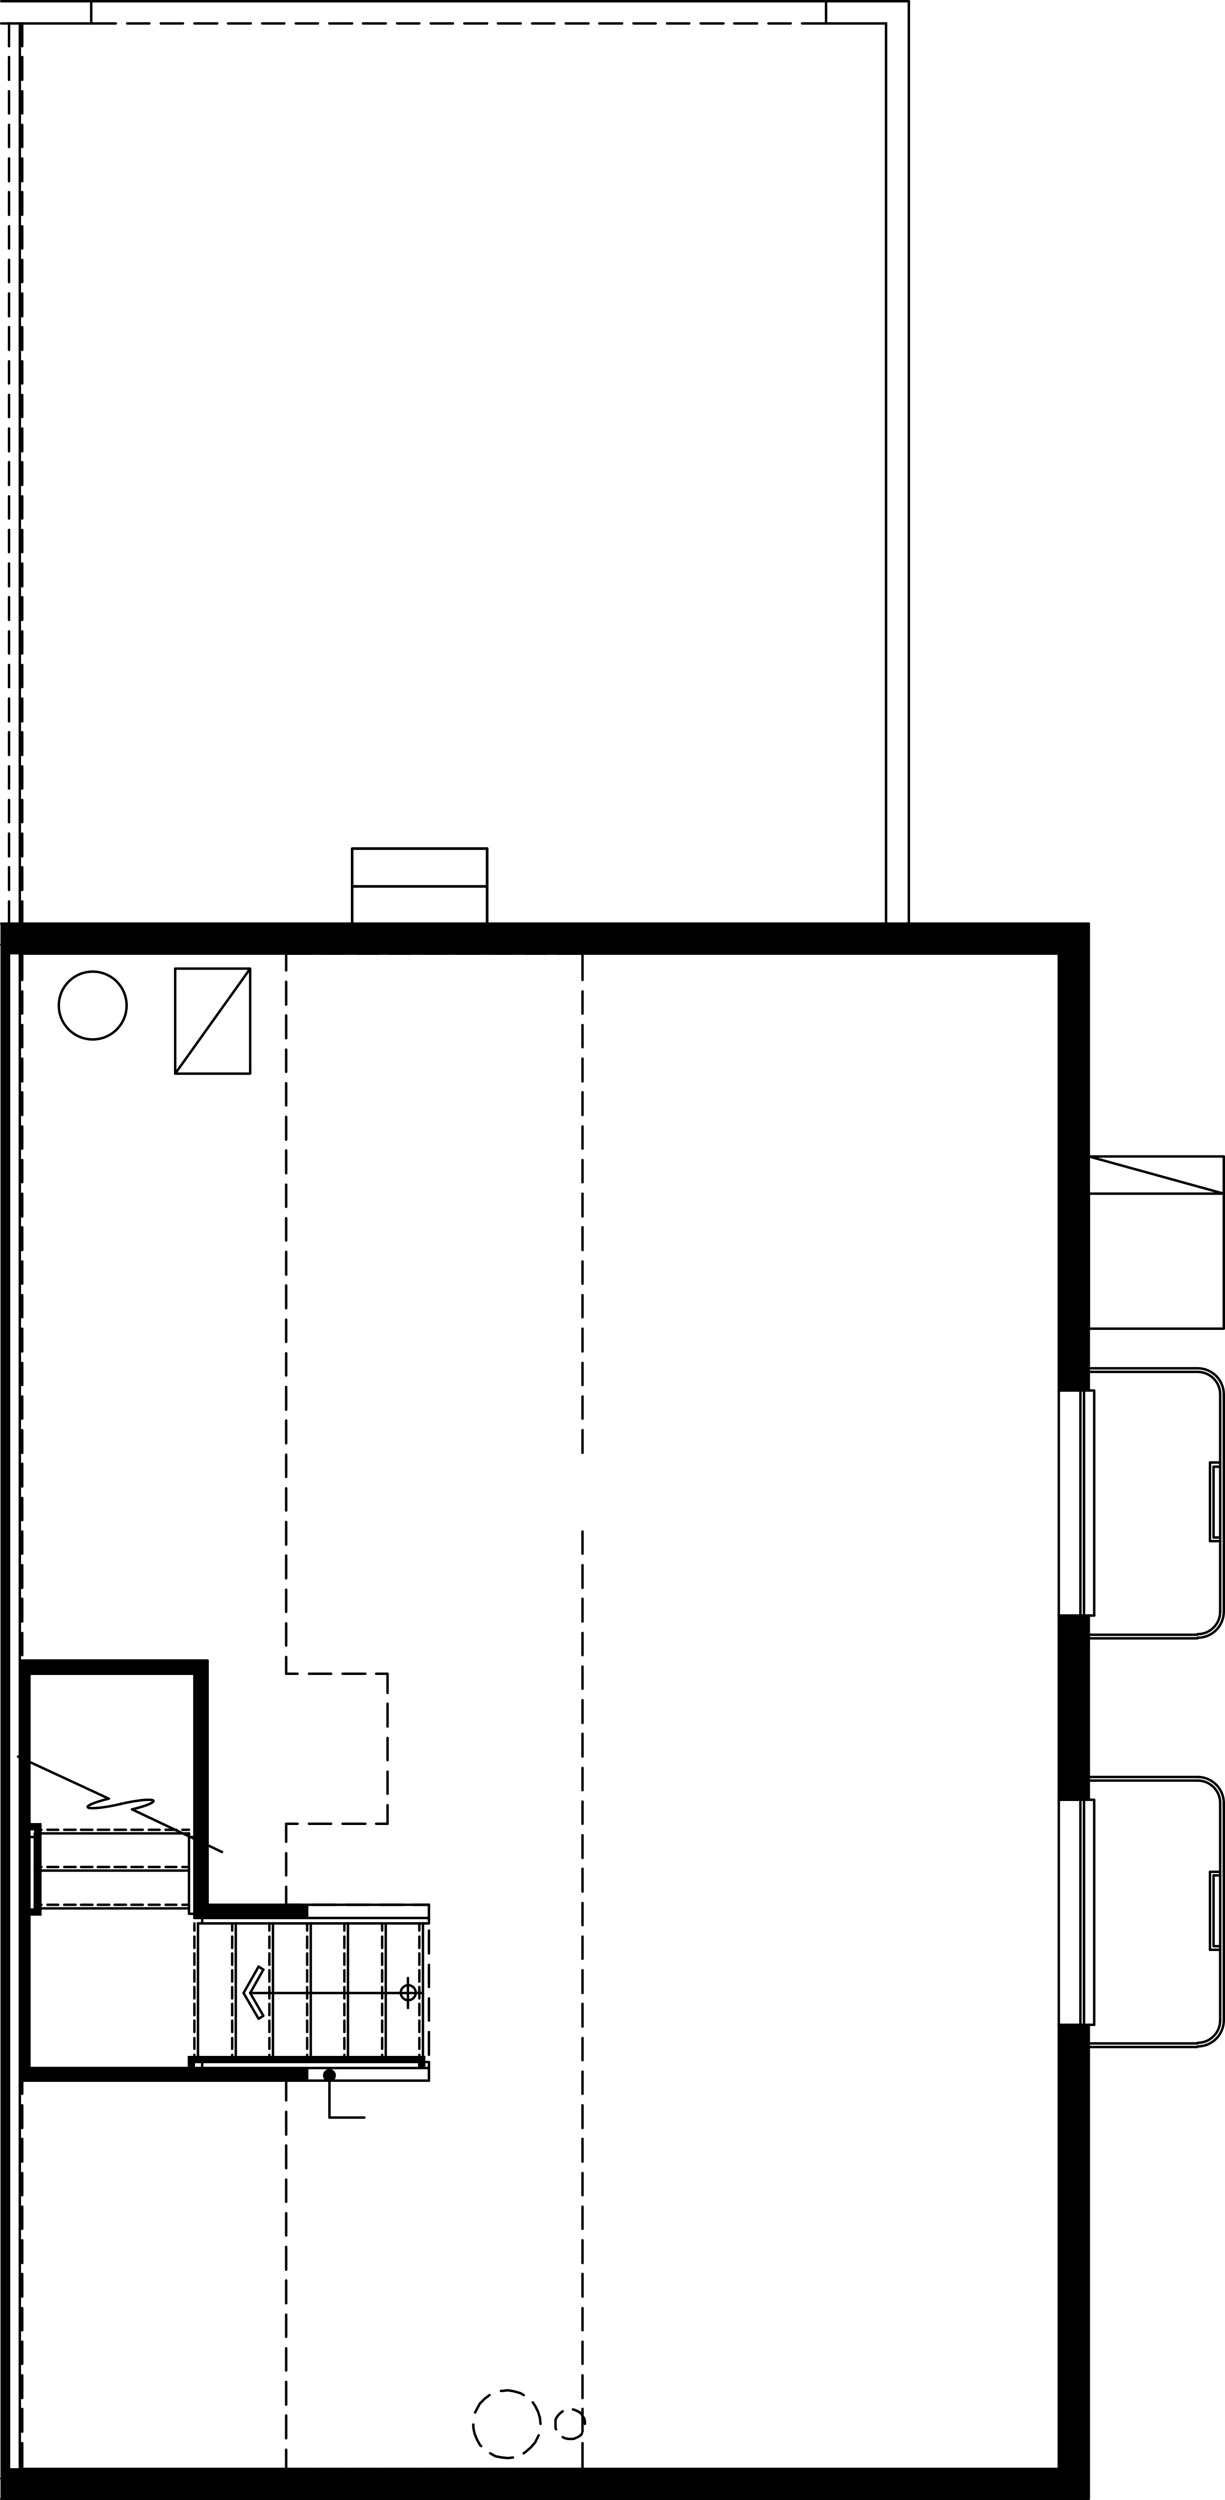 <?xml version="1.0" encoding="utf-8"?><!-- Generator: Adobe Illustrator 25.1.0, SVG Export Plug-In . SVG Version: 6.00 Build 0)  --><svg version="1.1" id="Layer_1" xmlns="http://www.w3.org/2000/svg" xmlns:xlink="http://www.w3.org/1999/xlink" x="0px" y="0px"	 viewBox="0 0 174.668 356.342" width="174.668" height="356.342" preserveAspectRatio="none"  style="enable-background:new 0 0 174.668 356.342;" xml:space="preserve"><g>	<g>		<defs>			<rect id="SVGID_1_" x="27.627" y="238.468" width="2.061" height="34.992"/>		</defs>		<clipPath id="SVGID_2_">			<use xlink:href="#SVGID_1_"  style="overflow:visible;"/>		</clipPath>					<path style="clip-path:url(#SVGID_2_);stroke:#000000;stroke-width:0.35;stroke-linecap:round;stroke-linejoin:round;stroke-miterlimit:10;" d="    M27.717,238.558l1.882,34.812h-1.882V238.558z M29.599,238.558h-1.882l1.882,34.812    V238.558z"/>					<path style="clip-path:url(#SVGID_2_);fill:none;stroke:#000000;stroke-width:0.35;stroke-linecap:round;stroke-linejoin:round;stroke-miterlimit:10;" d="    M27.717,238.558l1.882,34.812h-1.882V238.558z M29.599,238.558h-1.882l1.882,34.812    V238.558z"/>	</g></g><g>	<g>		<defs>			<rect id="SVGID_3_" x="2.737" y="236.671" width="26.952" height="1.976"/>		</defs>		<clipPath id="SVGID_4_">			<use xlink:href="#SVGID_3_"  style="overflow:visible;"/>		</clipPath>					<path style="clip-path:url(#SVGID_4_);stroke:#000000;stroke-width:0.35;stroke-linecap:round;stroke-linejoin:round;stroke-miterlimit:10;" d="    M2.827,238.558l26.772-1.796v1.796H2.827z M2.827,236.762v1.796l26.772-1.796    H2.827z"/>					<path style="clip-path:url(#SVGID_4_);fill:none;stroke:#000000;stroke-width:0.35;stroke-linecap:round;stroke-linejoin:round;stroke-miterlimit:10;" d="    M2.827,238.558l26.772-1.796v1.796H2.827z M2.827,236.762v1.796l26.772-1.796    H2.827z"/>	</g></g><g>	<g>		<defs>			<rect id="SVGID_5_" x="27.627" y="271.399" width="16.26" height="1.976"/>		</defs>		<clipPath id="SVGID_6_">			<use xlink:href="#SVGID_5_"  style="overflow:visible;"/>		</clipPath>					<path style="clip-path:url(#SVGID_6_);stroke:#000000;stroke-width:0.35;stroke-linecap:round;stroke-linejoin:round;stroke-miterlimit:10;" d="    M27.717,273.285l16.08-1.796v1.796H27.717z M27.717,271.488v1.796l16.08-1.796    H27.717z"/>					<path style="clip-path:url(#SVGID_6_);fill:none;stroke:#000000;stroke-width:0.35;stroke-linecap:round;stroke-linejoin:round;stroke-miterlimit:10;" d="    M27.717,273.285l16.08-1.796v1.796H27.717z M27.717,271.488v1.796l16.08-1.796    H27.717z"/>	</g></g><g>	<g>		<defs>			<rect id="SVGID_7_" x="2.737" y="294.664" width="41.15" height="1.976"/>		</defs>		<clipPath id="SVGID_8_">			<use xlink:href="#SVGID_7_"  style="overflow:visible;"/>		</clipPath>					<path style="clip-path:url(#SVGID_8_);stroke:#000000;stroke-width:0.35;stroke-linecap:round;stroke-linejoin:round;stroke-miterlimit:10;" d="    M2.827,296.55l40.971-1.796v1.796H2.827z M2.827,294.753v1.796l40.971-1.796    H2.827z"/>					<path style="clip-path:url(#SVGID_8_);fill:none;stroke:#000000;stroke-width:0.35;stroke-linecap:round;stroke-linejoin:round;stroke-miterlimit:10;" d="    M2.827,296.55l40.971-1.796v1.796H2.827z M2.827,294.753v1.796l40.971-1.796    H2.827z"/>	</g></g><polyline style="fill:none;stroke:#000000;stroke-width:0.35;stroke-linecap:round;stroke-linejoin:round;stroke-miterlimit:10;" points="  155.248,198.186 155.248,131.641 0.175,131.641 "/><polyline style="fill:none;stroke:#000000;stroke-width:0.35;stroke-linecap:round;stroke-linejoin:round;stroke-miterlimit:10;" points="  0.175,356.167 155.248,356.167 155.248,288.595 "/><line style="fill:none;stroke:#000000;stroke-width:0.35;stroke-linecap:round;stroke-linejoin:round;stroke-miterlimit:10;" x1="155.248" y1="256.52" x2="155.248" y2="230.261"/><polyline style="fill:none;stroke:#000000;stroke-width:0.35;stroke-linecap:round;stroke-linejoin:round;stroke-miterlimit:10;" points="  152.34,198.186 152.34,134.635 0.175,134.635 "/><polyline style="fill:none;stroke:#000000;stroke-width:0.35;stroke-linecap:round;stroke-linejoin:round;stroke-miterlimit:10;" points="  0.175,353.259 152.34,353.259 152.34,288.595 "/><line style="fill:none;stroke:#000000;stroke-width:0.35;stroke-linecap:round;stroke-linejoin:round;stroke-miterlimit:10;" x1="152.34" y1="256.52" x2="152.34" y2="230.261"/><polyline style="fill:none;stroke:#000000;stroke-width:0.35;stroke-linecap:round;stroke-linejoin:round;stroke-miterlimit:10;" points="  150.971,198.186 150.971,135.917 2.827,135.917 "/><polyline style="fill:none;stroke:#000000;stroke-width:0.35;stroke-linecap:round;stroke-linejoin:round;stroke-miterlimit:10;" points="  2.827,351.89 150.971,351.89 150.971,288.595 "/><line style="fill:none;stroke:#000000;stroke-width:0.35;stroke-linecap:round;stroke-linejoin:round;stroke-miterlimit:10;" x1="150.971" y1="256.52" x2="150.971" y2="230.261"/><line style="fill:none;stroke:#000000;stroke-width:0.35;stroke-linecap:round;stroke-linejoin:round;stroke-miterlimit:10;" x1="69.458" y1="131.641" x2="69.458" y2="120.949"/><line style="fill:none;stroke:#000000;stroke-width:0.35;stroke-linecap:round;stroke-linejoin:round;stroke-miterlimit:10;" x1="69.458" y1="126.338" x2="50.213" y2="126.338"/><polyline style="fill:none;stroke:#000000;stroke-width:0.35;stroke-linecap:round;stroke-linejoin:round;stroke-miterlimit:10;" points="  69.458,131.641 69.458,120.949 50.213,120.949 50.213,131.641 "/><line style="fill:none;stroke:#000000;stroke-width:0.35;stroke-linecap:round;stroke-linejoin:round;stroke-miterlimit:10;" x1="69.458" y1="126.338" x2="50.213" y2="126.338"/><polyline style="fill:none;stroke:#000000;stroke-width:0.35;stroke-linecap:round;stroke-linejoin:round;stroke-miterlimit:10;" points="  69.458,120.949 50.213,120.949 50.213,131.641 "/><line style="fill:none;stroke:#000000;stroke-width:0.35;stroke-linecap:round;stroke-linejoin:round;stroke-miterlimit:10;" x1="2.827" y1="3.34" x2="2.827" y2="131.641"/><line style="fill:none;stroke:#000000;stroke-width:0.35;stroke-linecap:round;stroke-linejoin:round;stroke-miterlimit:10;" x1="2.827" y1="135.917" x2="2.827" y2="351.89"/><line style="fill:none;stroke:#000000;stroke-width:0.35;stroke-linecap:round;stroke-linejoin:round;stroke-miterlimit:10;" x1="126.338" y1="131.641" x2="126.338" y2="3.34"/><line style="fill:none;stroke:#000000;stroke-width:0.35;stroke-linecap:round;stroke-linejoin:round;stroke-miterlimit:10;" x1="129.588" y1="0.175" x2="0.175" y2="0.175"/><line style="fill:none;stroke:#000000;stroke-width:0.35;stroke-linecap:round;stroke-linejoin:round;stroke-miterlimit:10;" x1="126.338" y1="3.34" x2="117.784" y2="3.34"/><line style="fill:none;stroke:#000000;stroke-width:0.35;stroke-linecap:round;stroke-linejoin:round;stroke-miterlimit:10;" x1="13.005" y1="3.34" x2="0.175" y2="3.34"/><line style="fill:none;stroke:#000000;stroke-width:0.35;stroke-linecap:round;stroke-linejoin:round;stroke-miterlimit:10;" x1="117.784" y1="3.34" x2="114.363" y2="3.34"/><line style="fill:none;stroke:#000000;stroke-width:0.35;stroke-linecap:round;stroke-linejoin:round;stroke-miterlimit:10;" x1="112.738" y1="3.34" x2="109.573" y2="3.34"/><line style="fill:none;stroke:#000000;stroke-width:0.35;stroke-linecap:round;stroke-linejoin:round;stroke-miterlimit:10;" x1="107.948" y1="3.34" x2="104.697" y2="3.34"/><line style="fill:none;stroke:#000000;stroke-width:0.35;stroke-linecap:round;stroke-linejoin:round;stroke-miterlimit:10;" x1="103.158" y1="3.34" x2="99.907" y2="3.34"/><line style="fill:none;stroke:#000000;stroke-width:0.35;stroke-linecap:round;stroke-linejoin:round;stroke-miterlimit:10;" x1="98.283" y1="3.34" x2="95.118" y2="3.34"/><line style="fill:none;stroke:#000000;stroke-width:0.35;stroke-linecap:round;stroke-linejoin:round;stroke-miterlimit:10;" x1="93.493" y1="3.34" x2="90.328" y2="3.34"/><line style="fill:none;stroke:#000000;stroke-width:0.35;stroke-linecap:round;stroke-linejoin:round;stroke-miterlimit:10;" x1="88.703" y1="3.34" x2="85.452" y2="3.34"/><line style="fill:none;stroke:#000000;stroke-width:0.35;stroke-linecap:round;stroke-linejoin:round;stroke-miterlimit:10;" x1="83.913" y1="3.34" x2="80.662" y2="3.34"/><line style="fill:none;stroke:#000000;stroke-width:0.35;stroke-linecap:round;stroke-linejoin:round;stroke-miterlimit:10;" x1="79.037" y1="3.34" x2="75.872" y2="3.34"/><line style="fill:none;stroke:#000000;stroke-width:0.35;stroke-linecap:round;stroke-linejoin:round;stroke-miterlimit:10;" x1="74.247" y1="3.34" x2="70.997" y2="3.34"/><line style="fill:none;stroke:#000000;stroke-width:0.35;stroke-linecap:round;stroke-linejoin:round;stroke-miterlimit:10;" x1="69.458" y1="3.34" x2="66.207" y2="3.34"/><line style="fill:none;stroke:#000000;stroke-width:0.35;stroke-linecap:round;stroke-linejoin:round;stroke-miterlimit:10;" x1="64.582" y1="3.34" x2="61.417" y2="3.34"/><line style="fill:none;stroke:#000000;stroke-width:0.35;stroke-linecap:round;stroke-linejoin:round;stroke-miterlimit:10;" x1="59.792" y1="3.34" x2="56.627" y2="3.34"/><line style="fill:none;stroke:#000000;stroke-width:0.35;stroke-linecap:round;stroke-linejoin:round;stroke-miterlimit:10;" x1="55.002" y1="3.34" x2="51.752" y2="3.34"/><line style="fill:none;stroke:#000000;stroke-width:0.35;stroke-linecap:round;stroke-linejoin:round;stroke-miterlimit:10;" x1="50.213" y1="3.34" x2="46.962" y2="3.34"/><line style="fill:none;stroke:#000000;stroke-width:0.35;stroke-linecap:round;stroke-linejoin:round;stroke-miterlimit:10;" x1="45.337" y1="3.34" x2="42.172" y2="3.34"/><line style="fill:none;stroke:#000000;stroke-width:0.35;stroke-linecap:round;stroke-linejoin:round;stroke-miterlimit:10;" x1="40.547" y1="3.34" x2="37.382" y2="3.34"/><line style="fill:none;stroke:#000000;stroke-width:0.35;stroke-linecap:round;stroke-linejoin:round;stroke-miterlimit:10;" x1="35.757" y1="3.34" x2="32.507" y2="3.34"/><line style="fill:none;stroke:#000000;stroke-width:0.35;stroke-linecap:round;stroke-linejoin:round;stroke-miterlimit:10;" x1="30.967" y1="3.34" x2="27.717" y2="3.34"/><line style="fill:none;stroke:#000000;stroke-width:0.35;stroke-linecap:round;stroke-linejoin:round;stroke-miterlimit:10;" x1="26.092" y1="3.34" x2="22.927" y2="3.34"/><line style="fill:none;stroke:#000000;stroke-width:0.35;stroke-linecap:round;stroke-linejoin:round;stroke-miterlimit:10;" x1="21.302" y1="3.34" x2="18.137" y2="3.34"/><polyline style="fill:none;stroke:#000000;stroke-width:0.35;stroke-linecap:round;stroke-linejoin:round;stroke-miterlimit:10;" points="  16.512,3.34 13.005,3.34 13.005,0.175 "/><line style="fill:none;stroke:#000000;stroke-width:0.35;stroke-linecap:round;stroke-linejoin:round;stroke-miterlimit:10;" x1="117.784" y1="0.175" x2="117.784" y2="3.34"/><polygon style="fill:none;stroke:#000000;stroke-width:0.35;stroke-linecap:round;stroke-linejoin:round;stroke-miterlimit:10;" points="  155.248,170.131 174.493,170.131 174.493,164.827 155.248,164.827 174.493,170.131   174.493,189.376 155.248,189.376 "/><line style="fill:none;stroke:#000000;stroke-width:0.35;stroke-linecap:round;stroke-linejoin:round;stroke-miterlimit:10;" x1="129.588" y1="0.175" x2="129.588" y2="131.64"/><line style="fill:none;stroke:#000000;stroke-width:0.35;stroke-linecap:round;stroke-linejoin:round;stroke-miterlimit:10;" x1="155.248" y1="230.261" x2="150.971" y2="230.261"/><line style="fill:none;stroke:#000000;stroke-width:0.35;stroke-linecap:round;stroke-linejoin:round;stroke-miterlimit:10;" x1="150.971" y1="198.186" x2="155.248" y2="198.186"/><line style="fill:none;stroke:#000000;stroke-width:0.35;stroke-linecap:round;stroke-linejoin:round;stroke-miterlimit:10;" x1="156.018" y1="230.261" x2="155.248" y2="230.261"/><line style="fill:none;stroke:#000000;stroke-width:0.35;stroke-linecap:round;stroke-linejoin:round;stroke-miterlimit:10;" x1="150.971" y1="198.186" x2="150.971" y2="230.261"/><line style="fill:none;stroke:#000000;stroke-width:0.35;stroke-linecap:round;stroke-linejoin:round;stroke-miterlimit:10;" x1="154.564" y1="198.186" x2="154.564" y2="230.261"/><line style="fill:none;stroke:#000000;stroke-width:0.35;stroke-linecap:round;stroke-linejoin:round;stroke-miterlimit:10;" x1="154.05" y1="198.186" x2="154.05" y2="230.261"/><polyline style="fill:none;stroke:#000000;stroke-width:0.35;stroke-linecap:round;stroke-linejoin:round;stroke-miterlimit:10;" points="  155.248,198.186 156.017,198.186 156.017,230.261 "/><line style="fill:none;stroke:#000000;stroke-width:0.35;stroke-linecap:round;stroke-linejoin:round;stroke-miterlimit:10;" x1="173.98" y1="229.748" x2="173.98" y2="198.785"/><line style="fill:none;stroke:#000000;stroke-width:0.35;stroke-linecap:round;stroke-linejoin:round;stroke-miterlimit:10;" x1="174.493" y1="229.748" x2="174.493" y2="198.785"/><line style="fill:none;stroke:#000000;stroke-width:0.35;stroke-linecap:round;stroke-linejoin:round;stroke-miterlimit:10;" x1="155.248" y1="195.534" x2="170.73" y2="195.534"/><line style="fill:none;stroke:#000000;stroke-width:0.35;stroke-linecap:round;stroke-linejoin:round;stroke-miterlimit:10;" x1="155.248" y1="195.021" x2="170.73" y2="195.021"/><line style="fill:none;stroke:#000000;stroke-width:0.35;stroke-linecap:round;stroke-linejoin:round;stroke-miterlimit:10;" x1="155.248" y1="232.998" x2="170.73" y2="232.998"/><line style="fill:none;stroke:#000000;stroke-width:0.35;stroke-linecap:round;stroke-linejoin:round;stroke-miterlimit:10;" x1="155.248" y1="233.511" x2="170.73" y2="233.511"/><path style="fill:none;stroke:#000000;stroke-width:0.35;stroke-linecap:round;stroke-linejoin:round;stroke-miterlimit:10;" d="  M170.772,232.913c1.771,0,3.208-1.436,3.208-3.208"/><path style="fill:none;stroke:#000000;stroke-width:0.35;stroke-linecap:round;stroke-linejoin:round;stroke-miterlimit:10;" d="  M170.772,233.426c2.055,0,3.721-1.666,3.721-3.721"/><path style="fill:none;stroke:#000000;stroke-width:0.35;stroke-linecap:round;stroke-linejoin:round;stroke-miterlimit:10;" d="  M174.493,198.742c0-2.055-1.666-3.721-3.721-3.721"/><path style="fill:none;stroke:#000000;stroke-width:0.35;stroke-linecap:round;stroke-linejoin:round;stroke-miterlimit:10;" d="  M173.98,198.742c0-1.771-1.436-3.208-3.208-3.208"/><line style="fill:none;stroke:#000000;stroke-width:0.35;stroke-linecap:round;stroke-linejoin:round;stroke-miterlimit:10;" x1="173.98" y1="209.049" x2="173.039" y2="209.049"/><line style="fill:none;stroke:#000000;stroke-width:0.35;stroke-linecap:round;stroke-linejoin:round;stroke-miterlimit:10;" x1="172.526" y1="219.655" x2="173.98" y2="219.655"/><polyline style="fill:none;stroke:#000000;stroke-width:0.35;stroke-linecap:round;stroke-linejoin:round;stroke-miterlimit:10;" points="  173.039,209.049 173.039,219.141 173.979,219.141 "/><polyline style="fill:none;stroke:#000000;stroke-width:0.35;stroke-linecap:round;stroke-linejoin:round;stroke-miterlimit:10;" points="  173.98,208.45 172.526,208.45 172.526,219.655 "/><line style="fill:none;stroke:#000000;stroke-width:0.35;stroke-linecap:round;stroke-linejoin:round;stroke-miterlimit:10;" x1="155.248" y1="288.595" x2="150.971" y2="288.595"/><line style="fill:none;stroke:#000000;stroke-width:0.35;stroke-linecap:round;stroke-linejoin:round;stroke-miterlimit:10;" x1="150.971" y1="256.52" x2="155.248" y2="256.52"/><line style="fill:none;stroke:#000000;stroke-width:0.35;stroke-linecap:round;stroke-linejoin:round;stroke-miterlimit:10;" x1="156.018" y1="288.595" x2="155.248" y2="288.595"/><line style="fill:none;stroke:#000000;stroke-width:0.35;stroke-linecap:round;stroke-linejoin:round;stroke-miterlimit:10;" x1="150.971" y1="256.52" x2="150.971" y2="288.595"/><line style="fill:none;stroke:#000000;stroke-width:0.35;stroke-linecap:round;stroke-linejoin:round;stroke-miterlimit:10;" x1="154.564" y1="256.52" x2="154.564" y2="288.595"/><line style="fill:none;stroke:#000000;stroke-width:0.35;stroke-linecap:round;stroke-linejoin:round;stroke-miterlimit:10;" x1="154.05" y1="256.52" x2="154.05" y2="288.595"/><polyline style="fill:none;stroke:#000000;stroke-width:0.35;stroke-linecap:round;stroke-linejoin:round;stroke-miterlimit:10;" points="  155.248,256.52 156.017,256.52 156.017,288.595 "/><polyline style="fill:none;stroke:#000000;stroke-width:0.35;stroke-linecap:round;stroke-linejoin:round;stroke-miterlimit:10;" points="  77.07,345.475 76.985,344.62 76.728,343.764 76.301,342.909 75.958,342.395 "/><polyline style="fill:none;stroke:#000000;stroke-width:0.35;stroke-linecap:round;stroke-linejoin:round;stroke-miterlimit:10;" points="  74.675,341.369 74.248,341.113 73.392,340.856 72.451,340.685 71.596,340.771   71.425,340.771 "/><polyline style="fill:none;stroke:#000000;stroke-width:0.35;stroke-linecap:round;stroke-linejoin:round;stroke-miterlimit:10;" points="  69.8,341.369 69.116,341.882 68.431,342.567 68.004,343.337 67.747,343.85 "/><polyline style="fill:none;stroke:#000000;stroke-width:0.35;stroke-linecap:round;stroke-linejoin:round;stroke-miterlimit:10;" points="  67.49,345.561 67.49,345.988 67.661,346.844 68.003,347.699 68.432,348.469   68.603,348.64 "/><polyline style="fill:none;stroke:#000000;stroke-width:0.35;stroke-linecap:round;stroke-linejoin:round;stroke-miterlimit:10;" points="  69.885,349.666 70.655,350.094 71.596,350.265 72.451,350.35 73.136,350.265 "/><polyline style="fill:none;stroke:#000000;stroke-width:0.35;stroke-linecap:round;stroke-linejoin:round;stroke-miterlimit:10;" points="  74.675,349.666 75.017,349.41 75.702,348.811 76.3,348.126 76.728,347.271   76.813,347.1 "/><polyline style="fill:none;stroke:#000000;stroke-width:0.35;stroke-linecap:round;stroke-linejoin:round;stroke-miterlimit:10;" points="  83.4,345.475 83.4,345.133 83.314,344.705 83.058,344.363 82.887,344.021   82.545,343.764 82.202,343.593 81.774,343.422 81.689,343.422 "/><polyline style="fill:none;stroke:#000000;stroke-width:0.35;stroke-linecap:round;stroke-linejoin:round;stroke-miterlimit:10;" points="  80.235,343.679 79.893,343.935 79.636,344.192 79.38,344.534 79.208,344.876   79.208,345.304 79.208,345.731 79.208,346.073 79.294,346.244 "/><polyline style="fill:none;stroke:#000000;stroke-width:0.35;stroke-linecap:round;stroke-linejoin:round;stroke-miterlimit:10;" points="  80.235,347.357 80.577,347.528 81.004,347.613 81.433,347.613 81.775,347.613   82.202,347.442 82.544,347.271 82.886,347.015 82.972,346.844 "/><line style="fill:none;stroke:#000000;stroke-width:0.35;stroke-linecap:round;stroke-linejoin:round;stroke-miterlimit:10;" x1="37.554" y1="280.726" x2="36.87" y2="280.298"/><line style="fill:none;stroke:#000000;stroke-width:0.35;stroke-linecap:round;stroke-linejoin:round;stroke-miterlimit:10;" x1="58.167" y1="281.923" x2="58.167" y2="286.2"/><line style="fill:none;stroke:#000000;stroke-width:0.35;stroke-linecap:round;stroke-linejoin:round;stroke-miterlimit:10;" x1="35.672" y1="284.062" x2="60.306" y2="284.062"/><line style="fill:none;stroke:#000000;stroke-width:0.35;stroke-linecap:round;stroke-linejoin:round;stroke-miterlimit:10;" x1="34.731" y1="284.062" x2="36.869" y2="280.298"/><line style="fill:none;stroke:#000000;stroke-width:0.35;stroke-linecap:round;stroke-linejoin:round;stroke-miterlimit:10;" x1="35.672" y1="284.062" x2="37.554" y2="280.726"/><polyline style="fill:none;stroke:#000000;stroke-width:0.35;stroke-linecap:round;stroke-linejoin:round;stroke-miterlimit:10;" points="  35.672,284.062 37.554,287.312 36.87,287.74 34.731,284.062 "/><path style="fill:none;stroke:#000000;stroke-width:0.35;stroke-linecap:round;stroke-linejoin:round;stroke-miterlimit:10;" d="  M57.141,284.019c0,0.59,0.478,1.069,1.069,1.069c0.59,0,1.069-0.479,1.069-1.069  s-0.479-1.07-1.069-1.07C57.619,282.949,57.141,283.429,57.141,284.019"/><line style="fill:none;stroke:#000000;stroke-width:0.35;stroke-linecap:round;stroke-linejoin:round;stroke-miterlimit:10;" x1="27.717" y1="238.558" x2="27.717" y2="273.37"/><polyline style="fill:none;stroke:#000000;stroke-width:0.35;stroke-linecap:round;stroke-linejoin:round;stroke-miterlimit:10;" points="  2.827,236.676 29.599,236.676 29.599,271.488 "/><line style="fill:none;stroke:#000000;stroke-width:0.35;stroke-linecap:round;stroke-linejoin:round;stroke-miterlimit:10;" x1="2.827" y1="238.558" x2="27.717" y2="238.558"/><polyline style="fill:none;stroke:#000000;stroke-width:0.35;stroke-linecap:round;stroke-linejoin:round;stroke-miterlimit:10;" points="  27.717,273.37 43.797,273.37 61.161,273.37 "/><polyline style="fill:none;stroke:#000000;stroke-width:0.35;stroke-linecap:round;stroke-linejoin:round;stroke-miterlimit:10;" points="  29.599,271.488 43.797,271.488 61.161,271.488 "/><polyline style="fill:none;stroke:#000000;stroke-width:0.35;stroke-linecap:round;stroke-linejoin:round;stroke-miterlimit:10;" points="  2.827,294.753 43.798,294.753 61.161,294.753 "/><polyline style="fill:none;stroke:#000000;stroke-width:0.35;stroke-linecap:round;stroke-linejoin:round;stroke-miterlimit:10;" points="  2.827,296.55 43.798,296.55 61.161,296.55 "/><line style="fill:none;stroke:#000000;stroke-width:0.35;stroke-linecap:round;stroke-linejoin:round;stroke-miterlimit:10;" x1="26.947" y1="272.001" x2="4.965" y2="272.001"/><line style="fill:none;stroke:#000000;stroke-width:0.35;stroke-linecap:round;stroke-linejoin:round;stroke-miterlimit:10;" x1="26.947" y1="271.488" x2="26.007" y2="271.488"/><line style="fill:none;stroke:#000000;stroke-width:0.35;stroke-linecap:round;stroke-linejoin:round;stroke-miterlimit:10;" x1="25.151" y1="271.488" x2="23.611" y2="271.488"/><line style="fill:none;stroke:#000000;stroke-width:0.35;stroke-linecap:round;stroke-linejoin:round;stroke-miterlimit:10;" x1="22.756" y1="271.488" x2="21.216" y2="271.488"/><line style="fill:none;stroke:#000000;stroke-width:0.35;stroke-linecap:round;stroke-linejoin:round;stroke-miterlimit:10;" x1="20.361" y1="271.488" x2="18.736" y2="271.488"/><line style="fill:none;stroke:#000000;stroke-width:0.35;stroke-linecap:round;stroke-linejoin:round;stroke-miterlimit:10;" x1="17.966" y1="271.488" x2="16.341" y2="271.488"/><line style="fill:none;stroke:#000000;stroke-width:0.35;stroke-linecap:round;stroke-linejoin:round;stroke-miterlimit:10;" x1="15.571" y1="271.488" x2="13.946" y2="271.488"/><line style="fill:none;stroke:#000000;stroke-width:0.35;stroke-linecap:round;stroke-linejoin:round;stroke-miterlimit:10;" x1="13.176" y1="271.488" x2="11.551" y2="271.488"/><line style="fill:none;stroke:#000000;stroke-width:0.35;stroke-linecap:round;stroke-linejoin:round;stroke-miterlimit:10;" x1="10.781" y1="271.488" x2="9.156" y2="271.488"/><line style="fill:none;stroke:#000000;stroke-width:0.35;stroke-linecap:round;stroke-linejoin:round;stroke-miterlimit:10;" x1="8.301" y1="271.488" x2="6.761" y2="271.488"/><line style="fill:none;stroke:#000000;stroke-width:0.35;stroke-linecap:round;stroke-linejoin:round;stroke-miterlimit:10;" x1="5.906" y1="271.488" x2="4.966" y2="271.488"/><line style="fill:none;stroke:#000000;stroke-width:0.35;stroke-linecap:round;stroke-linejoin:round;stroke-miterlimit:10;" x1="26.947" y1="266.613" x2="4.965" y2="266.613"/><line style="fill:none;stroke:#000000;stroke-width:0.35;stroke-linecap:round;stroke-linejoin:round;stroke-miterlimit:10;" x1="26.947" y1="266.1" x2="26.007" y2="266.1"/><line style="fill:none;stroke:#000000;stroke-width:0.35;stroke-linecap:round;stroke-linejoin:round;stroke-miterlimit:10;" x1="25.151" y1="266.1" x2="23.611" y2="266.1"/><line style="fill:none;stroke:#000000;stroke-width:0.35;stroke-linecap:round;stroke-linejoin:round;stroke-miterlimit:10;" x1="22.756" y1="266.1" x2="21.216" y2="266.1"/><line style="fill:none;stroke:#000000;stroke-width:0.35;stroke-linecap:round;stroke-linejoin:round;stroke-miterlimit:10;" x1="20.361" y1="266.1" x2="18.736" y2="266.1"/><line style="fill:none;stroke:#000000;stroke-width:0.35;stroke-linecap:round;stroke-linejoin:round;stroke-miterlimit:10;" x1="17.966" y1="266.1" x2="16.341" y2="266.1"/><line style="fill:none;stroke:#000000;stroke-width:0.35;stroke-linecap:round;stroke-linejoin:round;stroke-miterlimit:10;" x1="15.571" y1="266.1" x2="13.946" y2="266.1"/><line style="fill:none;stroke:#000000;stroke-width:0.35;stroke-linecap:round;stroke-linejoin:round;stroke-miterlimit:10;" x1="13.176" y1="266.1" x2="11.551" y2="266.1"/><line style="fill:none;stroke:#000000;stroke-width:0.35;stroke-linecap:round;stroke-linejoin:round;stroke-miterlimit:10;" x1="10.781" y1="266.1" x2="9.156" y2="266.1"/><line style="fill:none;stroke:#000000;stroke-width:0.35;stroke-linecap:round;stroke-linejoin:round;stroke-miterlimit:10;" x1="8.301" y1="266.1" x2="6.761" y2="266.1"/><line style="fill:none;stroke:#000000;stroke-width:0.35;stroke-linecap:round;stroke-linejoin:round;stroke-miterlimit:10;" x1="5.906" y1="266.1" x2="4.966" y2="266.1"/><line style="fill:none;stroke:#000000;stroke-width:0.35;stroke-linecap:round;stroke-linejoin:round;stroke-miterlimit:10;" x1="26.947" y1="261.31" x2="4.965" y2="261.31"/><line style="fill:none;stroke:#000000;stroke-width:0.35;stroke-linecap:round;stroke-linejoin:round;stroke-miterlimit:10;" x1="26.947" y1="260.797" x2="26.007" y2="260.797"/><line style="fill:none;stroke:#000000;stroke-width:0.35;stroke-linecap:round;stroke-linejoin:round;stroke-miterlimit:10;" x1="25.151" y1="260.797" x2="23.611" y2="260.797"/><line style="fill:none;stroke:#000000;stroke-width:0.35;stroke-linecap:round;stroke-linejoin:round;stroke-miterlimit:10;" x1="22.756" y1="260.797" x2="21.216" y2="260.797"/><line style="fill:none;stroke:#000000;stroke-width:0.35;stroke-linecap:round;stroke-linejoin:round;stroke-miterlimit:10;" x1="20.361" y1="260.797" x2="18.736" y2="260.797"/><line style="fill:none;stroke:#000000;stroke-width:0.35;stroke-linecap:round;stroke-linejoin:round;stroke-miterlimit:10;" x1="17.966" y1="260.797" x2="16.341" y2="260.797"/><line style="fill:none;stroke:#000000;stroke-width:0.35;stroke-linecap:round;stroke-linejoin:round;stroke-miterlimit:10;" x1="15.571" y1="260.797" x2="13.946" y2="260.797"/><line style="fill:none;stroke:#000000;stroke-width:0.35;stroke-linecap:round;stroke-linejoin:round;stroke-miterlimit:10;" x1="13.176" y1="260.797" x2="11.551" y2="260.797"/><line style="fill:none;stroke:#000000;stroke-width:0.35;stroke-linecap:round;stroke-linejoin:round;stroke-miterlimit:10;" x1="10.781" y1="260.797" x2="9.156" y2="260.797"/><line style="fill:none;stroke:#000000;stroke-width:0.35;stroke-linecap:round;stroke-linejoin:round;stroke-miterlimit:10;" x1="8.301" y1="260.797" x2="6.761" y2="260.797"/><line style="fill:none;stroke:#000000;stroke-width:0.35;stroke-linecap:round;stroke-linejoin:round;stroke-miterlimit:10;" x1="5.906" y1="260.797" x2="4.966" y2="260.797"/><line style="fill:none;stroke:#000000;stroke-width:0.35;stroke-linecap:round;stroke-linejoin:round;stroke-miterlimit:10;" x1="61.161" y1="273.37" x2="61.161" y2="271.488"/><line style="fill:none;stroke:#000000;stroke-width:0.35;stroke-linecap:round;stroke-linejoin:round;stroke-miterlimit:10;" x1="60.306" y1="274.14" x2="60.306" y2="293.898"/><line style="fill:none;stroke:#000000;stroke-width:0.35;stroke-linecap:round;stroke-linejoin:round;stroke-miterlimit:10;" x1="59.792" y1="274.14" x2="59.792" y2="275.167"/><line style="fill:none;stroke:#000000;stroke-width:0.35;stroke-linecap:round;stroke-linejoin:round;stroke-miterlimit:10;" x1="59.792" y1="276.022" x2="59.792" y2="277.647"/><line style="fill:none;stroke:#000000;stroke-width:0.35;stroke-linecap:round;stroke-linejoin:round;stroke-miterlimit:10;" x1="59.792" y1="278.417" x2="59.792" y2="280.042"/><line style="fill:none;stroke:#000000;stroke-width:0.35;stroke-linecap:round;stroke-linejoin:round;stroke-miterlimit:10;" x1="59.792" y1="280.811" x2="59.792" y2="282.437"/><line style="fill:none;stroke:#000000;stroke-width:0.35;stroke-linecap:round;stroke-linejoin:round;stroke-miterlimit:10;" x1="59.792" y1="283.206" x2="59.792" y2="284.832"/><line style="fill:none;stroke:#000000;stroke-width:0.35;stroke-linecap:round;stroke-linejoin:round;stroke-miterlimit:10;" x1="59.792" y1="285.601" x2="59.792" y2="287.227"/><line style="fill:none;stroke:#000000;stroke-width:0.35;stroke-linecap:round;stroke-linejoin:round;stroke-miterlimit:10;" x1="59.792" y1="287.996" x2="59.792" y2="289.622"/><line style="fill:none;stroke:#000000;stroke-width:0.35;stroke-linecap:round;stroke-linejoin:round;stroke-miterlimit:10;" x1="59.792" y1="290.477" x2="59.792" y2="292.017"/><line style="fill:none;stroke:#000000;stroke-width:0.35;stroke-linecap:round;stroke-linejoin:round;stroke-miterlimit:10;" x1="59.792" y1="292.872" x2="59.792" y2="293.898"/><line style="fill:none;stroke:#000000;stroke-width:0.35;stroke-linecap:round;stroke-linejoin:round;stroke-miterlimit:10;" x1="55.002" y1="274.14" x2="55.002" y2="293.898"/><line style="fill:none;stroke:#000000;stroke-width:0.35;stroke-linecap:round;stroke-linejoin:round;stroke-miterlimit:10;" x1="54.489" y1="274.14" x2="54.489" y2="275.167"/><line style="fill:none;stroke:#000000;stroke-width:0.35;stroke-linecap:round;stroke-linejoin:round;stroke-miterlimit:10;" x1="54.489" y1="276.022" x2="54.489" y2="277.647"/><line style="fill:none;stroke:#000000;stroke-width:0.35;stroke-linecap:round;stroke-linejoin:round;stroke-miterlimit:10;" x1="54.489" y1="278.417" x2="54.489" y2="280.042"/><line style="fill:none;stroke:#000000;stroke-width:0.35;stroke-linecap:round;stroke-linejoin:round;stroke-miterlimit:10;" x1="54.489" y1="280.811" x2="54.489" y2="282.437"/><line style="fill:none;stroke:#000000;stroke-width:0.35;stroke-linecap:round;stroke-linejoin:round;stroke-miterlimit:10;" x1="54.489" y1="283.206" x2="54.489" y2="284.832"/><line style="fill:none;stroke:#000000;stroke-width:0.35;stroke-linecap:round;stroke-linejoin:round;stroke-miterlimit:10;" x1="54.489" y1="285.601" x2="54.489" y2="287.227"/><line style="fill:none;stroke:#000000;stroke-width:0.35;stroke-linecap:round;stroke-linejoin:round;stroke-miterlimit:10;" x1="54.489" y1="287.996" x2="54.489" y2="289.622"/><line style="fill:none;stroke:#000000;stroke-width:0.35;stroke-linecap:round;stroke-linejoin:round;stroke-miterlimit:10;" x1="54.489" y1="290.477" x2="54.489" y2="292.017"/><line style="fill:none;stroke:#000000;stroke-width:0.35;stroke-linecap:round;stroke-linejoin:round;stroke-miterlimit:10;" x1="54.489" y1="292.872" x2="54.489" y2="293.898"/><line style="fill:none;stroke:#000000;stroke-width:0.35;stroke-linecap:round;stroke-linejoin:round;stroke-miterlimit:10;" x1="49.614" y1="274.14" x2="49.614" y2="293.898"/><line style="fill:none;stroke:#000000;stroke-width:0.35;stroke-linecap:round;stroke-linejoin:round;stroke-miterlimit:10;" x1="49.101" y1="274.14" x2="49.101" y2="275.167"/><line style="fill:none;stroke:#000000;stroke-width:0.35;stroke-linecap:round;stroke-linejoin:round;stroke-miterlimit:10;" x1="49.101" y1="276.022" x2="49.101" y2="277.647"/><line style="fill:none;stroke:#000000;stroke-width:0.35;stroke-linecap:round;stroke-linejoin:round;stroke-miterlimit:10;" x1="49.101" y1="278.417" x2="49.101" y2="280.042"/><line style="fill:none;stroke:#000000;stroke-width:0.35;stroke-linecap:round;stroke-linejoin:round;stroke-miterlimit:10;" x1="49.101" y1="280.811" x2="49.101" y2="282.437"/><line style="fill:none;stroke:#000000;stroke-width:0.35;stroke-linecap:round;stroke-linejoin:round;stroke-miterlimit:10;" x1="49.101" y1="283.206" x2="49.101" y2="284.832"/><line style="fill:none;stroke:#000000;stroke-width:0.35;stroke-linecap:round;stroke-linejoin:round;stroke-miterlimit:10;" x1="49.101" y1="285.601" x2="49.101" y2="287.227"/><line style="fill:none;stroke:#000000;stroke-width:0.35;stroke-linecap:round;stroke-linejoin:round;stroke-miterlimit:10;" x1="49.101" y1="287.996" x2="49.101" y2="289.622"/><line style="fill:none;stroke:#000000;stroke-width:0.35;stroke-linecap:round;stroke-linejoin:round;stroke-miterlimit:10;" x1="49.101" y1="290.477" x2="49.101" y2="292.017"/><line style="fill:none;stroke:#000000;stroke-width:0.35;stroke-linecap:round;stroke-linejoin:round;stroke-miterlimit:10;" x1="49.101" y1="292.872" x2="49.101" y2="293.898"/><line style="fill:none;stroke:#000000;stroke-width:0.35;stroke-linecap:round;stroke-linejoin:round;stroke-miterlimit:10;" x1="44.311" y1="274.14" x2="44.311" y2="293.898"/><line style="fill:none;stroke:#000000;stroke-width:0.35;stroke-linecap:round;stroke-linejoin:round;stroke-miterlimit:10;" x1="43.797" y1="274.14" x2="43.797" y2="275.167"/><line style="fill:none;stroke:#000000;stroke-width:0.35;stroke-linecap:round;stroke-linejoin:round;stroke-miterlimit:10;" x1="43.797" y1="276.022" x2="43.797" y2="277.647"/><line style="fill:none;stroke:#000000;stroke-width:0.35;stroke-linecap:round;stroke-linejoin:round;stroke-miterlimit:10;" x1="43.797" y1="278.417" x2="43.797" y2="280.042"/><line style="fill:none;stroke:#000000;stroke-width:0.35;stroke-linecap:round;stroke-linejoin:round;stroke-miterlimit:10;" x1="43.797" y1="280.811" x2="43.797" y2="282.437"/><line style="fill:none;stroke:#000000;stroke-width:0.35;stroke-linecap:round;stroke-linejoin:round;stroke-miterlimit:10;" x1="43.797" y1="283.206" x2="43.797" y2="284.832"/><line style="fill:none;stroke:#000000;stroke-width:0.35;stroke-linecap:round;stroke-linejoin:round;stroke-miterlimit:10;" x1="43.797" y1="285.601" x2="43.797" y2="287.227"/><line style="fill:none;stroke:#000000;stroke-width:0.35;stroke-linecap:round;stroke-linejoin:round;stroke-miterlimit:10;" x1="43.797" y1="287.996" x2="43.797" y2="289.622"/><line style="fill:none;stroke:#000000;stroke-width:0.35;stroke-linecap:round;stroke-linejoin:round;stroke-miterlimit:10;" x1="43.797" y1="290.477" x2="43.797" y2="292.017"/><line style="fill:none;stroke:#000000;stroke-width:0.35;stroke-linecap:round;stroke-linejoin:round;stroke-miterlimit:10;" x1="43.797" y1="292.872" x2="43.797" y2="293.898"/><line style="fill:none;stroke:#000000;stroke-width:0.35;stroke-linecap:round;stroke-linejoin:round;stroke-miterlimit:10;" x1="38.922" y1="274.14" x2="38.922" y2="293.898"/><line style="fill:none;stroke:#000000;stroke-width:0.35;stroke-linecap:round;stroke-linejoin:round;stroke-miterlimit:10;" x1="38.409" y1="274.14" x2="38.409" y2="275.167"/><line style="fill:none;stroke:#000000;stroke-width:0.35;stroke-linecap:round;stroke-linejoin:round;stroke-miterlimit:10;" x1="38.409" y1="276.022" x2="38.409" y2="277.647"/><line style="fill:none;stroke:#000000;stroke-width:0.35;stroke-linecap:round;stroke-linejoin:round;stroke-miterlimit:10;" x1="38.409" y1="278.417" x2="38.409" y2="280.042"/><line style="fill:none;stroke:#000000;stroke-width:0.35;stroke-linecap:round;stroke-linejoin:round;stroke-miterlimit:10;" x1="38.409" y1="280.811" x2="38.409" y2="282.437"/><line style="fill:none;stroke:#000000;stroke-width:0.35;stroke-linecap:round;stroke-linejoin:round;stroke-miterlimit:10;" x1="38.409" y1="283.206" x2="38.409" y2="284.832"/><line style="fill:none;stroke:#000000;stroke-width:0.35;stroke-linecap:round;stroke-linejoin:round;stroke-miterlimit:10;" x1="38.409" y1="285.601" x2="38.409" y2="287.227"/><line style="fill:none;stroke:#000000;stroke-width:0.35;stroke-linecap:round;stroke-linejoin:round;stroke-miterlimit:10;" x1="38.409" y1="287.996" x2="38.409" y2="289.622"/><line style="fill:none;stroke:#000000;stroke-width:0.35;stroke-linecap:round;stroke-linejoin:round;stroke-miterlimit:10;" x1="38.409" y1="290.477" x2="38.409" y2="292.017"/><line style="fill:none;stroke:#000000;stroke-width:0.35;stroke-linecap:round;stroke-linejoin:round;stroke-miterlimit:10;" x1="38.409" y1="292.872" x2="38.409" y2="293.898"/><line style="fill:none;stroke:#000000;stroke-width:0.35;stroke-linecap:round;stroke-linejoin:round;stroke-miterlimit:10;" x1="33.619" y1="274.14" x2="33.619" y2="293.898"/><line style="fill:none;stroke:#000000;stroke-width:0.35;stroke-linecap:round;stroke-linejoin:round;stroke-miterlimit:10;" x1="33.106" y1="274.14" x2="33.106" y2="275.167"/><line style="fill:none;stroke:#000000;stroke-width:0.35;stroke-linecap:round;stroke-linejoin:round;stroke-miterlimit:10;" x1="33.106" y1="276.022" x2="33.106" y2="277.647"/><line style="fill:none;stroke:#000000;stroke-width:0.35;stroke-linecap:round;stroke-linejoin:round;stroke-miterlimit:10;" x1="33.106" y1="278.417" x2="33.106" y2="280.042"/><line style="fill:none;stroke:#000000;stroke-width:0.35;stroke-linecap:round;stroke-linejoin:round;stroke-miterlimit:10;" x1="33.106" y1="280.811" x2="33.106" y2="282.437"/><line style="fill:none;stroke:#000000;stroke-width:0.35;stroke-linecap:round;stroke-linejoin:round;stroke-miterlimit:10;" x1="33.106" y1="283.206" x2="33.106" y2="284.832"/><line style="fill:none;stroke:#000000;stroke-width:0.35;stroke-linecap:round;stroke-linejoin:round;stroke-miterlimit:10;" x1="33.106" y1="285.601" x2="33.106" y2="287.227"/><line style="fill:none;stroke:#000000;stroke-width:0.35;stroke-linecap:round;stroke-linejoin:round;stroke-miterlimit:10;" x1="33.106" y1="287.996" x2="33.106" y2="289.622"/><line style="fill:none;stroke:#000000;stroke-width:0.35;stroke-linecap:round;stroke-linejoin:round;stroke-miterlimit:10;" x1="33.106" y1="290.477" x2="33.106" y2="292.017"/><line style="fill:none;stroke:#000000;stroke-width:0.35;stroke-linecap:round;stroke-linejoin:round;stroke-miterlimit:10;" x1="33.106" y1="292.872" x2="33.106" y2="293.898"/><line style="fill:none;stroke:#000000;stroke-width:0.35;stroke-linecap:round;stroke-linejoin:round;stroke-miterlimit:10;" x1="28.23" y1="274.14" x2="28.23" y2="293.898"/><line style="fill:none;stroke:#000000;stroke-width:0.35;stroke-linecap:round;stroke-linejoin:round;stroke-miterlimit:10;" x1="27.717" y1="274.14" x2="27.717" y2="275.167"/><line style="fill:none;stroke:#000000;stroke-width:0.35;stroke-linecap:round;stroke-linejoin:round;stroke-miterlimit:10;" x1="27.717" y1="276.022" x2="27.717" y2="277.647"/><line style="fill:none;stroke:#000000;stroke-width:0.35;stroke-linecap:round;stroke-linejoin:round;stroke-miterlimit:10;" x1="27.717" y1="278.417" x2="27.717" y2="280.042"/><line style="fill:none;stroke:#000000;stroke-width:0.35;stroke-linecap:round;stroke-linejoin:round;stroke-miterlimit:10;" x1="27.717" y1="280.811" x2="27.717" y2="282.437"/><line style="fill:none;stroke:#000000;stroke-width:0.35;stroke-linecap:round;stroke-linejoin:round;stroke-miterlimit:10;" x1="27.717" y1="283.206" x2="27.717" y2="284.832"/><line style="fill:none;stroke:#000000;stroke-width:0.35;stroke-linecap:round;stroke-linejoin:round;stroke-miterlimit:10;" x1="27.717" y1="285.601" x2="27.717" y2="287.227"/><line style="fill:none;stroke:#000000;stroke-width:0.35;stroke-linecap:round;stroke-linejoin:round;stroke-miterlimit:10;" x1="27.717" y1="287.996" x2="27.717" y2="289.622"/><line style="fill:none;stroke:#000000;stroke-width:0.35;stroke-linecap:round;stroke-linejoin:round;stroke-miterlimit:10;" x1="27.717" y1="290.477" x2="27.717" y2="292.017"/><line style="fill:none;stroke:#000000;stroke-width:0.35;stroke-linecap:round;stroke-linejoin:round;stroke-miterlimit:10;" x1="27.717" y1="292.872" x2="27.717" y2="293.898"/><g>	<g>		<defs>			<rect id="SVGID_9_" x="26.772" y="293.039" width="33.88" height="1.804"/>		</defs>		<clipPath id="SVGID_10_">			<use xlink:href="#SVGID_9_"  style="overflow:visible;"/>		</clipPath>		<path style="clip-path:url(#SVGID_10_);stroke:#000000;stroke-width:0.35;stroke-linecap:round;stroke-linejoin:round;" d="    M26.862,293.128l0.77,1.625h-0.77V293.128z M27.632,293.898l-0.77-0.77    l0.77,1.625V293.898z M60.562,293.128l-32.93,0.77l-0.77-0.77H60.562z     M59.792,293.898l0.769-0.77l-32.93,0.77H59.792z M60.562,294.753l-0.769-0.855    l0.769-0.77V294.753z M59.792,294.753h0.769l-0.769-0.855V294.753z"/>					<path style="clip-path:url(#SVGID_10_);fill:none;stroke:#000000;stroke-width:0.35;stroke-linecap:round;stroke-linejoin:round;stroke-miterlimit:10;" d="    M26.862,293.128l0.77,1.625h-0.77V293.128z M27.632,293.898l-0.77-0.77    l0.77,1.625V293.898z M60.562,293.128l-32.93,0.77l-0.77-0.77H60.562z     M59.792,293.898l0.769-0.77l-32.93,0.77H59.792z M60.562,294.753l-0.769-0.855    l0.769-0.77V294.753z M59.792,294.753h0.769l-0.769-0.855V294.753z"/>	</g></g><line style="fill:none;stroke:#000000;stroke-width:0.35;stroke-linecap:round;stroke-linejoin:round;stroke-miterlimit:10;" x1="61.161" y1="296.55" x2="61.161" y2="294.753"/><line style="fill:none;stroke:#000000;stroke-width:0.35;stroke-linecap:round;stroke-linejoin:round;stroke-miterlimit:10;" x1="18.822" y1="257.888" x2="31.652" y2="263.961"/><path style="fill:none;stroke:#000000;stroke-width:0.35;stroke-linecap:round;stroke-linejoin:round;stroke-miterlimit:10;" d="  M18.815,257.892c1.366-0.325,2.473-0.7,2.9-0.982  c0.427-0.282,0.11-0.429-0.832-0.385c-0.942,0.045-2.364,0.274-3.727,0.601"/><path style="fill:none;stroke:#000000;stroke-width:0.35;stroke-linecap:round;stroke-linejoin:round;stroke-miterlimit:10;" d="  M15.532,256.356c-2.089,0.501-3.407,1.076-2.951,1.286  c0.456,0.211,2.515-0.021,4.61-0.52"/><line style="fill:none;stroke:#000000;stroke-width:0.35;stroke-linecap:round;stroke-linejoin:round;stroke-miterlimit:10;" x1="2.57" y1="250.361" x2="15.486" y2="256.349"/><g>	<g>		<defs>			<rect id="SVGID_11_" x="4.106" y="259.852" width="1.805" height="13.181"/>		</defs>		<clipPath id="SVGID_12_">			<use xlink:href="#SVGID_11_"  style="overflow:visible;"/>		</clipPath>		<path style="clip-path:url(#SVGID_12_);stroke:#000000;stroke-width:0.35;stroke-linecap:round;stroke-linejoin:round;" d="    M5.821,259.942l-1.625,0.77v-0.77H5.821z M5.05,260.711l0.77-0.77    l-1.625,0.77H5.05z M5.821,272.942l-0.77-12.231l0.77-0.77V272.942z     M5.05,272.173l0.77,0.77l-0.77-12.231V272.173z M4.195,272.942l0.855-0.77    l0.77,0.77H4.195z M4.195,272.173v0.77l0.855-0.77H4.195z"/>					<path style="clip-path:url(#SVGID_12_);fill:none;stroke:#000000;stroke-width:0.35;stroke-linecap:round;stroke-linejoin:round;stroke-miterlimit:10;" d="    M5.821,259.942l-1.625,0.77v-0.77H5.821z M5.05,260.711l0.77-0.77    l-1.625,0.77H5.05z M5.821,272.942l-0.77-12.231l0.77-0.77V272.942z     M5.05,272.173l0.77,0.77l-0.77-12.231V272.173z M4.195,272.942l0.855-0.77    l0.77,0.77H4.195z M4.195,272.173v0.77l0.855-0.77H4.195z"/>	</g></g><line style="fill:none;stroke:#000000;stroke-width:0.35;stroke-linecap:round;stroke-linejoin:round;stroke-miterlimit:10;" x1="1.287" y1="3.34" x2="1.287" y2="6.591"/><line style="fill:none;stroke:#000000;stroke-width:0.35;stroke-linecap:round;stroke-linejoin:round;stroke-miterlimit:10;" x1="1.287" y1="8.13" x2="1.287" y2="11.38"/><line style="fill:none;stroke:#000000;stroke-width:0.35;stroke-linecap:round;stroke-linejoin:round;stroke-miterlimit:10;" x1="1.287" y1="13.005" x2="1.287" y2="16.17"/><line style="fill:none;stroke:#000000;stroke-width:0.35;stroke-linecap:round;stroke-linejoin:round;stroke-miterlimit:10;" x1="1.287" y1="17.795" x2="1.287" y2="20.96"/><line style="fill:none;stroke:#000000;stroke-width:0.35;stroke-linecap:round;stroke-linejoin:round;stroke-miterlimit:10;" x1="1.287" y1="22.585" x2="1.287" y2="25.835"/><line style="fill:none;stroke:#000000;stroke-width:0.35;stroke-linecap:round;stroke-linejoin:round;stroke-miterlimit:10;" x1="1.287" y1="27.375" x2="1.287" y2="30.625"/><line style="fill:none;stroke:#000000;stroke-width:0.35;stroke-linecap:round;stroke-linejoin:round;stroke-miterlimit:10;" x1="1.287" y1="32.25" x2="1.287" y2="35.415"/><line style="fill:none;stroke:#000000;stroke-width:0.35;stroke-linecap:round;stroke-linejoin:round;stroke-miterlimit:10;" x1="1.287" y1="37.04" x2="1.287" y2="40.205"/><line style="fill:none;stroke:#000000;stroke-width:0.35;stroke-linecap:round;stroke-linejoin:round;stroke-miterlimit:10;" x1="1.287" y1="41.83" x2="1.287" y2="45.081"/><line style="fill:none;stroke:#000000;stroke-width:0.35;stroke-linecap:round;stroke-linejoin:round;stroke-miterlimit:10;" x1="1.287" y1="46.62" x2="1.287" y2="49.871"/><line style="fill:none;stroke:#000000;stroke-width:0.35;stroke-linecap:round;stroke-linejoin:round;stroke-miterlimit:10;" x1="1.287" y1="51.495" x2="1.287" y2="54.66"/><line style="fill:none;stroke:#000000;stroke-width:0.35;stroke-linecap:round;stroke-linejoin:round;stroke-miterlimit:10;" x1="1.287" y1="56.285" x2="1.287" y2="59.45"/><line style="fill:none;stroke:#000000;stroke-width:0.35;stroke-linecap:round;stroke-linejoin:round;stroke-miterlimit:10;" x1="1.287" y1="61.075" x2="1.287" y2="64.326"/><line style="fill:none;stroke:#000000;stroke-width:0.35;stroke-linecap:round;stroke-linejoin:round;stroke-miterlimit:10;" x1="1.287" y1="65.865" x2="1.287" y2="69.116"/><line style="fill:none;stroke:#000000;stroke-width:0.35;stroke-linecap:round;stroke-linejoin:round;stroke-miterlimit:10;" x1="1.287" y1="70.741" x2="1.287" y2="73.906"/><line style="fill:none;stroke:#000000;stroke-width:0.35;stroke-linecap:round;stroke-linejoin:round;stroke-miterlimit:10;" x1="1.287" y1="75.53" x2="1.287" y2="78.695"/><line style="fill:none;stroke:#000000;stroke-width:0.35;stroke-linecap:round;stroke-linejoin:round;stroke-miterlimit:10;" x1="1.287" y1="80.32" x2="1.287" y2="83.571"/><line style="fill:none;stroke:#000000;stroke-width:0.35;stroke-linecap:round;stroke-linejoin:round;stroke-miterlimit:10;" x1="1.287" y1="85.11" x2="1.287" y2="88.361"/><line style="fill:none;stroke:#000000;stroke-width:0.35;stroke-linecap:round;stroke-linejoin:round;stroke-miterlimit:10;" x1="1.287" y1="89.986" x2="1.287" y2="93.151"/><line style="fill:none;stroke:#000000;stroke-width:0.35;stroke-linecap:round;stroke-linejoin:round;stroke-miterlimit:10;" x1="1.287" y1="94.775" x2="1.287" y2="97.94"/><line style="fill:none;stroke:#000000;stroke-width:0.35;stroke-linecap:round;stroke-linejoin:round;stroke-miterlimit:10;" x1="1.287" y1="99.565" x2="1.287" y2="102.816"/><line style="fill:none;stroke:#000000;stroke-width:0.35;stroke-linecap:round;stroke-linejoin:round;stroke-miterlimit:10;" x1="1.287" y1="104.355" x2="1.287" y2="107.606"/><line style="fill:none;stroke:#000000;stroke-width:0.35;stroke-linecap:round;stroke-linejoin:round;stroke-miterlimit:10;" x1="1.287" y1="109.231" x2="1.287" y2="112.396"/><line style="fill:none;stroke:#000000;stroke-width:0.35;stroke-linecap:round;stroke-linejoin:round;stroke-miterlimit:10;" x1="1.287" y1="114.021" x2="1.287" y2="117.186"/><line style="fill:none;stroke:#000000;stroke-width:0.35;stroke-linecap:round;stroke-linejoin:round;stroke-miterlimit:10;" x1="1.287" y1="118.811" x2="1.287" y2="122.061"/><line style="fill:none;stroke:#000000;stroke-width:0.35;stroke-linecap:round;stroke-linejoin:round;stroke-miterlimit:10;" x1="1.287" y1="123.6" x2="1.287" y2="126.851"/><line style="fill:none;stroke:#000000;stroke-width:0.35;stroke-linecap:round;stroke-linejoin:round;stroke-miterlimit:10;" x1="1.287" y1="128.476" x2="1.287" y2="131.641"/><line style="fill:none;stroke:#000000;stroke-width:0.35;stroke-linecap:round;stroke-linejoin:round;stroke-miterlimit:10;" x1="3.169" y1="3.34" x2="3.169" y2="6.591"/><line style="fill:none;stroke:#000000;stroke-width:0.35;stroke-linecap:round;stroke-linejoin:round;stroke-miterlimit:10;" x1="3.169" y1="8.13" x2="3.169" y2="11.38"/><line style="fill:none;stroke:#000000;stroke-width:0.35;stroke-linecap:round;stroke-linejoin:round;stroke-miterlimit:10;" x1="3.169" y1="13.005" x2="3.169" y2="16.17"/><line style="fill:none;stroke:#000000;stroke-width:0.35;stroke-linecap:round;stroke-linejoin:round;stroke-miterlimit:10;" x1="3.169" y1="17.795" x2="3.169" y2="20.96"/><line style="fill:none;stroke:#000000;stroke-width:0.35;stroke-linecap:round;stroke-linejoin:round;stroke-miterlimit:10;" x1="3.169" y1="22.585" x2="3.169" y2="25.835"/><line style="fill:none;stroke:#000000;stroke-width:0.35;stroke-linecap:round;stroke-linejoin:round;stroke-miterlimit:10;" x1="3.169" y1="27.375" x2="3.169" y2="30.625"/><line style="fill:none;stroke:#000000;stroke-width:0.35;stroke-linecap:round;stroke-linejoin:round;stroke-miterlimit:10;" x1="3.169" y1="32.25" x2="3.169" y2="35.415"/><line style="fill:none;stroke:#000000;stroke-width:0.35;stroke-linecap:round;stroke-linejoin:round;stroke-miterlimit:10;" x1="3.169" y1="37.04" x2="3.169" y2="40.205"/><line style="fill:none;stroke:#000000;stroke-width:0.35;stroke-linecap:round;stroke-linejoin:round;stroke-miterlimit:10;" x1="3.169" y1="41.83" x2="3.169" y2="45.081"/><line style="fill:none;stroke:#000000;stroke-width:0.35;stroke-linecap:round;stroke-linejoin:round;stroke-miterlimit:10;" x1="3.169" y1="46.62" x2="3.169" y2="49.871"/><line style="fill:none;stroke:#000000;stroke-width:0.35;stroke-linecap:round;stroke-linejoin:round;stroke-miterlimit:10;" x1="3.169" y1="51.495" x2="3.169" y2="54.66"/><line style="fill:none;stroke:#000000;stroke-width:0.35;stroke-linecap:round;stroke-linejoin:round;stroke-miterlimit:10;" x1="3.169" y1="56.285" x2="3.169" y2="59.45"/><line style="fill:none;stroke:#000000;stroke-width:0.35;stroke-linecap:round;stroke-linejoin:round;stroke-miterlimit:10;" x1="3.169" y1="61.075" x2="3.169" y2="64.326"/><line style="fill:none;stroke:#000000;stroke-width:0.35;stroke-linecap:round;stroke-linejoin:round;stroke-miterlimit:10;" x1="3.169" y1="65.865" x2="3.169" y2="69.116"/><line style="fill:none;stroke:#000000;stroke-width:0.35;stroke-linecap:round;stroke-linejoin:round;stroke-miterlimit:10;" x1="3.169" y1="70.741" x2="3.169" y2="73.906"/><line style="fill:none;stroke:#000000;stroke-width:0.35;stroke-linecap:round;stroke-linejoin:round;stroke-miterlimit:10;" x1="3.169" y1="75.53" x2="3.169" y2="78.695"/><line style="fill:none;stroke:#000000;stroke-width:0.35;stroke-linecap:round;stroke-linejoin:round;stroke-miterlimit:10;" x1="3.169" y1="80.32" x2="3.169" y2="83.571"/><line style="fill:none;stroke:#000000;stroke-width:0.35;stroke-linecap:round;stroke-linejoin:round;stroke-miterlimit:10;" x1="3.169" y1="85.11" x2="3.169" y2="88.361"/><line style="fill:none;stroke:#000000;stroke-width:0.35;stroke-linecap:round;stroke-linejoin:round;stroke-miterlimit:10;" x1="3.169" y1="89.986" x2="3.169" y2="93.151"/><line style="fill:none;stroke:#000000;stroke-width:0.35;stroke-linecap:round;stroke-linejoin:round;stroke-miterlimit:10;" x1="3.169" y1="94.775" x2="3.169" y2="97.94"/><line style="fill:none;stroke:#000000;stroke-width:0.35;stroke-linecap:round;stroke-linejoin:round;stroke-miterlimit:10;" x1="3.169" y1="99.565" x2="3.169" y2="102.816"/><line style="fill:none;stroke:#000000;stroke-width:0.35;stroke-linecap:round;stroke-linejoin:round;stroke-miterlimit:10;" x1="3.169" y1="104.355" x2="3.169" y2="107.606"/><line style="fill:none;stroke:#000000;stroke-width:0.35;stroke-linecap:round;stroke-linejoin:round;stroke-miterlimit:10;" x1="3.169" y1="109.231" x2="3.169" y2="112.396"/><line style="fill:none;stroke:#000000;stroke-width:0.35;stroke-linecap:round;stroke-linejoin:round;stroke-miterlimit:10;" x1="3.169" y1="114.021" x2="3.169" y2="117.186"/><line style="fill:none;stroke:#000000;stroke-width:0.35;stroke-linecap:round;stroke-linejoin:round;stroke-miterlimit:10;" x1="3.169" y1="118.811" x2="3.169" y2="122.061"/><line style="fill:none;stroke:#000000;stroke-width:0.35;stroke-linecap:round;stroke-linejoin:round;stroke-miterlimit:10;" x1="3.169" y1="123.6" x2="3.169" y2="126.851"/><line style="fill:none;stroke:#000000;stroke-width:0.35;stroke-linecap:round;stroke-linejoin:round;stroke-miterlimit:10;" x1="3.169" y1="128.476" x2="3.169" y2="131.641"/><polyline style="fill:none;stroke:#000000;stroke-width:0.35;stroke-linecap:round;stroke-linejoin:round;stroke-miterlimit:10;" points="  3.169,134.634 3.169,135.917 3.169,139.681 "/><line style="fill:none;stroke:#000000;stroke-width:0.35;stroke-linecap:round;stroke-linejoin:round;stroke-miterlimit:10;" x1="3.169" y1="141.306" x2="3.169" y2="144.471"/><line style="fill:none;stroke:#000000;stroke-width:0.35;stroke-linecap:round;stroke-linejoin:round;stroke-miterlimit:10;" x1="3.169" y1="146.096" x2="3.169" y2="149.261"/><line style="fill:none;stroke:#000000;stroke-width:0.35;stroke-linecap:round;stroke-linejoin:round;stroke-miterlimit:10;" x1="3.169" y1="150.886" x2="3.169" y2="154.136"/><line style="fill:none;stroke:#000000;stroke-width:0.35;stroke-linecap:round;stroke-linejoin:round;stroke-miterlimit:10;" x1="3.169" y1="155.676" x2="3.169" y2="158.926"/><line style="fill:none;stroke:#000000;stroke-width:0.35;stroke-linecap:round;stroke-linejoin:round;stroke-miterlimit:10;" x1="3.169" y1="160.551" x2="3.169" y2="163.716"/><line style="fill:none;stroke:#000000;stroke-width:0.35;stroke-linecap:round;stroke-linejoin:round;stroke-miterlimit:10;" x1="3.169" y1="165.341" x2="3.169" y2="168.506"/><line style="fill:none;stroke:#000000;stroke-width:0.35;stroke-linecap:round;stroke-linejoin:round;stroke-miterlimit:10;" x1="3.169" y1="170.131" x2="3.169" y2="173.381"/><line style="fill:none;stroke:#000000;stroke-width:0.35;stroke-linecap:round;stroke-linejoin:round;stroke-miterlimit:10;" x1="3.169" y1="174.921" x2="3.169" y2="178.171"/><line style="fill:none;stroke:#000000;stroke-width:0.35;stroke-linecap:round;stroke-linejoin:round;stroke-miterlimit:10;" x1="3.169" y1="179.796" x2="3.169" y2="182.961"/><line style="fill:none;stroke:#000000;stroke-width:0.35;stroke-linecap:round;stroke-linejoin:round;stroke-miterlimit:10;" x1="3.169" y1="184.586" x2="3.169" y2="187.751"/><line style="fill:none;stroke:#000000;stroke-width:0.35;stroke-linecap:round;stroke-linejoin:round;stroke-miterlimit:10;" x1="3.169" y1="189.376" x2="3.169" y2="192.626"/><line style="fill:none;stroke:#000000;stroke-width:0.35;stroke-linecap:round;stroke-linejoin:round;stroke-miterlimit:10;" x1="3.169" y1="194.251" x2="3.169" y2="197.416"/><line style="fill:none;stroke:#000000;stroke-width:0.35;stroke-linecap:round;stroke-linejoin:round;stroke-miterlimit:10;" x1="3.169" y1="199.041" x2="3.169" y2="202.206"/><line style="fill:none;stroke:#000000;stroke-width:0.35;stroke-linecap:round;stroke-linejoin:round;stroke-miterlimit:10;" x1="3.169" y1="203.831" x2="3.169" y2="207.082"/><line style="fill:none;stroke:#000000;stroke-width:0.35;stroke-linecap:round;stroke-linejoin:round;stroke-miterlimit:10;" x1="3.169" y1="208.621" x2="3.169" y2="211.871"/><line style="fill:none;stroke:#000000;stroke-width:0.35;stroke-linecap:round;stroke-linejoin:round;stroke-miterlimit:10;" x1="3.169" y1="213.496" x2="3.169" y2="216.661"/><line style="fill:none;stroke:#000000;stroke-width:0.35;stroke-linecap:round;stroke-linejoin:round;stroke-miterlimit:10;" x1="3.169" y1="218.286" x2="3.169" y2="221.451"/><line style="fill:none;stroke:#000000;stroke-width:0.35;stroke-linecap:round;stroke-linejoin:round;stroke-miterlimit:10;" x1="3.169" y1="223.076" x2="3.169" y2="226.327"/><line style="fill:none;stroke:#000000;stroke-width:0.35;stroke-linecap:round;stroke-linejoin:round;stroke-miterlimit:10;" x1="3.169" y1="227.866" x2="3.169" y2="231.117"/><line style="fill:none;stroke:#000000;stroke-width:0.35;stroke-linecap:round;stroke-linejoin:round;stroke-miterlimit:10;" x1="3.169" y1="232.741" x2="3.169" y2="235.906"/><line style="fill:none;stroke:#000000;stroke-width:0.35;stroke-linecap:round;stroke-linejoin:round;stroke-miterlimit:10;" x1="3.169" y1="237.531" x2="3.169" y2="240.696"/><line style="fill:none;stroke:#000000;stroke-width:0.35;stroke-linecap:round;stroke-linejoin:round;stroke-miterlimit:10;" x1="3.169" y1="242.321" x2="3.169" y2="245.572"/><line style="fill:none;stroke:#000000;stroke-width:0.35;stroke-linecap:round;stroke-linejoin:round;stroke-miterlimit:10;" x1="3.169" y1="247.111" x2="3.169" y2="250.362"/><line style="fill:none;stroke:#000000;stroke-width:0.35;stroke-linecap:round;stroke-linejoin:round;stroke-miterlimit:10;" x1="3.169" y1="251.987" x2="3.169" y2="255.152"/><line style="fill:none;stroke:#000000;stroke-width:0.35;stroke-linecap:round;stroke-linejoin:round;stroke-miterlimit:10;" x1="3.169" y1="256.776" x2="3.169" y2="259.941"/><line style="fill:none;stroke:#000000;stroke-width:0.35;stroke-linecap:round;stroke-linejoin:round;stroke-miterlimit:10;" x1="3.169" y1="261.566" x2="3.169" y2="264.817"/><line style="fill:none;stroke:#000000;stroke-width:0.35;stroke-linecap:round;stroke-linejoin:round;stroke-miterlimit:10;" x1="3.169" y1="266.356" x2="3.169" y2="269.607"/><line style="fill:none;stroke:#000000;stroke-width:0.35;stroke-linecap:round;stroke-linejoin:round;stroke-miterlimit:10;" x1="3.169" y1="271.232" x2="3.169" y2="274.397"/><line style="fill:none;stroke:#000000;stroke-width:0.35;stroke-linecap:round;stroke-linejoin:round;stroke-miterlimit:10;" x1="3.169" y1="276.022" x2="3.169" y2="279.187"/><line style="fill:none;stroke:#000000;stroke-width:0.35;stroke-linecap:round;stroke-linejoin:round;stroke-miterlimit:10;" x1="3.169" y1="280.811" x2="3.169" y2="284.062"/><line style="fill:none;stroke:#000000;stroke-width:0.35;stroke-linecap:round;stroke-linejoin:round;stroke-miterlimit:10;" x1="3.169" y1="285.601" x2="3.169" y2="288.852"/><line style="fill:none;stroke:#000000;stroke-width:0.35;stroke-linecap:round;stroke-linejoin:round;stroke-miterlimit:10;" x1="3.169" y1="290.477" x2="3.169" y2="293.642"/><line style="fill:none;stroke:#000000;stroke-width:0.35;stroke-linecap:round;stroke-linejoin:round;stroke-miterlimit:10;" x1="3.169" y1="295.267" x2="3.169" y2="298.432"/><line style="fill:none;stroke:#000000;stroke-width:0.35;stroke-linecap:round;stroke-linejoin:round;stroke-miterlimit:10;" x1="3.169" y1="300.057" x2="3.169" y2="303.307"/><line style="fill:none;stroke:#000000;stroke-width:0.35;stroke-linecap:round;stroke-linejoin:round;stroke-miterlimit:10;" x1="3.169" y1="304.846" x2="3.169" y2="308.097"/><line style="fill:none;stroke:#000000;stroke-width:0.35;stroke-linecap:round;stroke-linejoin:round;stroke-miterlimit:10;" x1="3.169" y1="309.722" x2="3.169" y2="312.887"/><line style="fill:none;stroke:#000000;stroke-width:0.35;stroke-linecap:round;stroke-linejoin:round;stroke-miterlimit:10;" x1="3.169" y1="314.512" x2="3.169" y2="317.677"/><line style="fill:none;stroke:#000000;stroke-width:0.35;stroke-linecap:round;stroke-linejoin:round;stroke-miterlimit:10;" x1="3.169" y1="319.302" x2="3.169" y2="322.552"/><line style="fill:none;stroke:#000000;stroke-width:0.35;stroke-linecap:round;stroke-linejoin:round;stroke-miterlimit:10;" x1="3.169" y1="324.092" x2="3.169" y2="327.342"/><line style="fill:none;stroke:#000000;stroke-width:0.35;stroke-linecap:round;stroke-linejoin:round;stroke-miterlimit:10;" x1="3.169" y1="328.967" x2="3.169" y2="332.132"/><line style="fill:none;stroke:#000000;stroke-width:0.35;stroke-linecap:round;stroke-linejoin:round;stroke-miterlimit:10;" x1="3.169" y1="333.757" x2="3.169" y2="336.922"/><line style="fill:none;stroke:#000000;stroke-width:0.35;stroke-linecap:round;stroke-linejoin:round;stroke-miterlimit:10;" x1="3.169" y1="338.547" x2="3.169" y2="341.797"/><line style="fill:none;stroke:#000000;stroke-width:0.35;stroke-linecap:round;stroke-linejoin:round;stroke-miterlimit:10;" x1="3.169" y1="343.337" x2="3.169" y2="346.587"/><polyline style="fill:none;stroke:#000000;stroke-width:0.35;stroke-linecap:round;stroke-linejoin:round;stroke-miterlimit:10;" points="  3.169,348.212 3.169,351.89 3.169,353.259 "/><line style="fill:none;stroke:#000000;stroke-width:0.35;stroke-linecap:round;stroke-linejoin:round;stroke-miterlimit:10;" x1="1.287" y1="134.634" x2="1.287" y2="353.258"/><line style="fill:none;stroke:#000000;stroke-width:0.35;stroke-linecap:round;stroke-linejoin:round;stroke-miterlimit:10;" x1="4.195" y1="238.558" x2="4.195" y2="294.754"/><g>	<g>		<defs>			<rect id="SVGID_13_" x="2.823" y="238.468" width="1.463" height="56.375"/>		</defs>		<clipPath id="SVGID_14_">			<use xlink:href="#SVGID_13_"  style="overflow:visible;"/>		</clipPath>					<path style="clip-path:url(#SVGID_14_);stroke:#000000;stroke-width:0.35;stroke-linecap:round;stroke-linejoin:round;stroke-miterlimit:10;" d="    M2.912,238.558l1.283,56.196h-1.283V238.558z M4.195,238.558h-1.283l1.283,56.196    V238.558z"/>					<path style="clip-path:url(#SVGID_14_);fill:none;stroke:#000000;stroke-width:0.35;stroke-linecap:round;stroke-linejoin:round;stroke-miterlimit:10;" d="    M2.912,238.558l1.283,56.196h-1.283V238.558z M4.195,238.558h-1.283l1.283,56.196    V238.558z"/>	</g></g><line style="fill:none;stroke:#000000;stroke-width:0.35;stroke-linecap:round;stroke-linejoin:round;stroke-miterlimit:10;" x1="173.98" y1="287.996" x2="173.98" y2="257.033"/><line style="fill:none;stroke:#000000;stroke-width:0.35;stroke-linecap:round;stroke-linejoin:round;stroke-miterlimit:10;" x1="174.493" y1="287.996" x2="174.493" y2="257.033"/><line style="fill:none;stroke:#000000;stroke-width:0.35;stroke-linecap:round;stroke-linejoin:round;stroke-miterlimit:10;" x1="155.248" y1="253.783" x2="170.73" y2="253.783"/><line style="fill:none;stroke:#000000;stroke-width:0.35;stroke-linecap:round;stroke-linejoin:round;stroke-miterlimit:10;" x1="155.248" y1="253.27" x2="170.73" y2="253.27"/><line style="fill:none;stroke:#000000;stroke-width:0.35;stroke-linecap:round;stroke-linejoin:round;stroke-miterlimit:10;" x1="155.248" y1="291.247" x2="170.73" y2="291.247"/><line style="fill:none;stroke:#000000;stroke-width:0.35;stroke-linecap:round;stroke-linejoin:round;stroke-miterlimit:10;" x1="155.248" y1="291.76" x2="170.73" y2="291.76"/><path style="fill:none;stroke:#000000;stroke-width:0.35;stroke-linecap:round;stroke-linejoin:round;stroke-miterlimit:10;" d="  M170.772,291.161c1.771,0,3.208-1.436,3.208-3.208"/><path style="fill:none;stroke:#000000;stroke-width:0.35;stroke-linecap:round;stroke-linejoin:round;stroke-miterlimit:10;" d="  M170.772,291.674c2.055,0,3.721-1.666,3.721-3.721"/><path style="fill:none;stroke:#000000;stroke-width:0.35;stroke-linecap:round;stroke-linejoin:round;stroke-miterlimit:10;" d="  M174.493,256.99c0-2.055-1.666-3.721-3.721-3.721"/><path style="fill:none;stroke:#000000;stroke-width:0.35;stroke-linecap:round;stroke-linejoin:round;stroke-miterlimit:10;" d="  M173.98,256.99c0-1.772-1.436-3.208-3.208-3.208"/><line style="fill:none;stroke:#000000;stroke-width:0.35;stroke-linecap:round;stroke-linejoin:round;stroke-miterlimit:10;" x1="173.98" y1="267.297" x2="173.039" y2="267.297"/><line style="fill:none;stroke:#000000;stroke-width:0.35;stroke-linecap:round;stroke-linejoin:round;stroke-miterlimit:10;" x1="172.526" y1="277.903" x2="173.98" y2="277.903"/><polyline style="fill:none;stroke:#000000;stroke-width:0.35;stroke-linecap:round;stroke-linejoin:round;stroke-miterlimit:10;" points="  173.039,267.297 173.039,277.39 173.979,277.39 "/><polyline style="fill:none;stroke:#000000;stroke-width:0.35;stroke-linecap:round;stroke-linejoin:round;stroke-miterlimit:10;" points="  173.98,266.784 172.526,266.784 172.526,277.903 "/><line style="fill:none;stroke:#000000;stroke-width:0.35;stroke-linecap:round;stroke-linejoin:round;stroke-miterlimit:10;" x1="40.804" y1="351.89" x2="40.804" y2="349.153"/><line style="fill:none;stroke:#000000;stroke-width:0.35;stroke-linecap:round;stroke-linejoin:round;stroke-miterlimit:10;" x1="40.804" y1="347.528" x2="40.804" y2="344.277"/><line style="fill:none;stroke:#000000;stroke-width:0.35;stroke-linecap:round;stroke-linejoin:round;stroke-miterlimit:10;" x1="40.804" y1="342.738" x2="40.804" y2="339.487"/><line style="fill:none;stroke:#000000;stroke-width:0.35;stroke-linecap:round;stroke-linejoin:round;stroke-miterlimit:10;" x1="40.804" y1="337.862" x2="40.804" y2="334.697"/><line style="fill:none;stroke:#000000;stroke-width:0.35;stroke-linecap:round;stroke-linejoin:round;stroke-miterlimit:10;" x1="40.804" y1="333.073" x2="40.804" y2="329.908"/><line style="fill:none;stroke:#000000;stroke-width:0.35;stroke-linecap:round;stroke-linejoin:round;stroke-miterlimit:10;" x1="40.804" y1="328.283" x2="40.804" y2="325.032"/><line style="fill:none;stroke:#000000;stroke-width:0.35;stroke-linecap:round;stroke-linejoin:round;stroke-miterlimit:10;" x1="40.804" y1="323.493" x2="40.804" y2="320.242"/><line style="fill:none;stroke:#000000;stroke-width:0.35;stroke-linecap:round;stroke-linejoin:round;stroke-miterlimit:10;" x1="40.804" y1="318.617" x2="40.804" y2="315.452"/><line style="fill:none;stroke:#000000;stroke-width:0.35;stroke-linecap:round;stroke-linejoin:round;stroke-miterlimit:10;" x1="40.804" y1="313.827" x2="40.804" y2="310.662"/><line style="fill:none;stroke:#000000;stroke-width:0.35;stroke-linecap:round;stroke-linejoin:round;stroke-miterlimit:10;" x1="40.804" y1="309.038" x2="40.804" y2="305.787"/><line style="fill:none;stroke:#000000;stroke-width:0.35;stroke-linecap:round;stroke-linejoin:round;stroke-miterlimit:10;" x1="40.804" y1="304.248" x2="40.804" y2="300.997"/><polyline style="fill:none;stroke:#000000;stroke-width:0.35;stroke-linecap:round;stroke-linejoin:round;stroke-miterlimit:10;" points="  40.804,299.372 40.804,296.55 42.942,296.55 "/><line style="fill:none;stroke:#000000;stroke-width:0.35;stroke-linecap:round;stroke-linejoin:round;stroke-miterlimit:10;" x1="44.567" y1="296.55" x2="47.818" y2="296.55"/><line style="fill:none;stroke:#000000;stroke-width:0.35;stroke-linecap:round;stroke-linejoin:round;stroke-miterlimit:10;" x1="49.357" y1="296.55" x2="52.608" y2="296.55"/><line style="fill:none;stroke:#000000;stroke-width:0.35;stroke-linecap:round;stroke-linejoin:round;stroke-miterlimit:10;" x1="54.233" y1="296.55" x2="57.398" y2="296.55"/><polyline style="fill:none;stroke:#000000;stroke-width:0.35;stroke-linecap:round;stroke-linejoin:round;stroke-miterlimit:10;" points="  59.022,296.55 61.161,296.55 61.161,294.411 "/><line style="fill:none;stroke:#000000;stroke-width:0.35;stroke-linecap:round;stroke-linejoin:round;stroke-miterlimit:10;" x1="61.161" y1="292.872" x2="61.161" y2="289.621"/><line style="fill:none;stroke:#000000;stroke-width:0.35;stroke-linecap:round;stroke-linejoin:round;stroke-miterlimit:10;" x1="61.161" y1="287.996" x2="61.161" y2="284.831"/><line style="fill:none;stroke:#000000;stroke-width:0.35;stroke-linecap:round;stroke-linejoin:round;stroke-miterlimit:10;" x1="61.161" y1="283.206" x2="61.161" y2="280.041"/><line style="fill:none;stroke:#000000;stroke-width:0.35;stroke-linecap:round;stroke-linejoin:round;stroke-miterlimit:10;" x1="61.161" y1="278.417" x2="61.161" y2="275.166"/><polyline style="fill:none;stroke:#000000;stroke-width:0.35;stroke-linecap:round;stroke-linejoin:round;stroke-miterlimit:10;" points="  61.161,273.627 61.161,271.488 59.023,271.488 "/><line style="fill:none;stroke:#000000;stroke-width:0.35;stroke-linecap:round;stroke-linejoin:round;stroke-miterlimit:10;" x1="57.397" y1="271.488" x2="54.232" y2="271.488"/><line style="fill:none;stroke:#000000;stroke-width:0.35;stroke-linecap:round;stroke-linejoin:round;stroke-miterlimit:10;" x1="52.608" y1="271.488" x2="49.357" y2="271.488"/><line style="fill:none;stroke:#000000;stroke-width:0.35;stroke-linecap:round;stroke-linejoin:round;stroke-miterlimit:10;" x1="47.818" y1="271.488" x2="44.567" y2="271.488"/><polyline style="fill:none;stroke:#000000;stroke-width:0.35;stroke-linecap:round;stroke-linejoin:round;stroke-miterlimit:10;" points="  42.942,271.488 40.804,271.488 40.804,268.923 "/><line style="fill:none;stroke:#000000;stroke-width:0.35;stroke-linecap:round;stroke-linejoin:round;stroke-miterlimit:10;" x1="40.804" y1="267.297" x2="40.804" y2="264.132"/><polyline style="fill:none;stroke:#000000;stroke-width:0.35;stroke-linecap:round;stroke-linejoin:round;stroke-miterlimit:10;" points="  40.804,262.507 40.804,259.941 42.429,259.941 "/><line style="fill:none;stroke:#000000;stroke-width:0.35;stroke-linecap:round;stroke-linejoin:round;stroke-miterlimit:10;" x1="44.054" y1="259.941" x2="47.219" y2="259.941"/><line style="fill:none;stroke:#000000;stroke-width:0.35;stroke-linecap:round;stroke-linejoin:round;stroke-miterlimit:10;" x1="48.844" y1="259.941" x2="52.095" y2="259.941"/><polyline style="fill:none;stroke:#000000;stroke-width:0.35;stroke-linecap:round;stroke-linejoin:round;stroke-miterlimit:10;" points="  53.634,259.941 55.259,259.941 55.259,257.29 "/><line style="fill:none;stroke:#000000;stroke-width:0.35;stroke-linecap:round;stroke-linejoin:round;stroke-miterlimit:10;" x1="55.259" y1="255.665" x2="55.259" y2="252.5"/><line style="fill:none;stroke:#000000;stroke-width:0.35;stroke-linecap:round;stroke-linejoin:round;stroke-miterlimit:10;" x1="55.259" y1="250.875" x2="55.259" y2="247.71"/><line style="fill:none;stroke:#000000;stroke-width:0.35;stroke-linecap:round;stroke-linejoin:round;stroke-miterlimit:10;" x1="55.259" y1="246.085" x2="55.259" y2="242.834"/><polyline style="fill:none;stroke:#000000;stroke-width:0.35;stroke-linecap:round;stroke-linejoin:round;stroke-miterlimit:10;" points="  55.259,241.295 55.259,238.558 53.634,238.558 "/><line style="fill:none;stroke:#000000;stroke-width:0.35;stroke-linecap:round;stroke-linejoin:round;stroke-miterlimit:10;" x1="52.094" y1="238.558" x2="48.844" y2="238.558"/><line style="fill:none;stroke:#000000;stroke-width:0.35;stroke-linecap:round;stroke-linejoin:round;stroke-miterlimit:10;" x1="47.219" y1="238.558" x2="44.054" y2="238.558"/><polyline style="fill:none;stroke:#000000;stroke-width:0.35;stroke-linecap:round;stroke-linejoin:round;stroke-miterlimit:10;" points="  42.429,238.558 40.804,238.558 40.804,236.163 "/><line style="fill:none;stroke:#000000;stroke-width:0.35;stroke-linecap:round;stroke-linejoin:round;stroke-miterlimit:10;" x1="40.804" y1="234.538" x2="40.804" y2="231.373"/><line style="fill:none;stroke:#000000;stroke-width:0.35;stroke-linecap:round;stroke-linejoin:round;stroke-miterlimit:10;" x1="40.804" y1="229.748" x2="40.804" y2="226.583"/><line style="fill:none;stroke:#000000;stroke-width:0.35;stroke-linecap:round;stroke-linejoin:round;stroke-miterlimit:10;" x1="40.804" y1="224.958" x2="40.804" y2="221.707"/><line style="fill:none;stroke:#000000;stroke-width:0.35;stroke-linecap:round;stroke-linejoin:round;stroke-miterlimit:10;" x1="40.804" y1="220.168" x2="40.804" y2="216.918"/><line style="fill:none;stroke:#000000;stroke-width:0.35;stroke-linecap:round;stroke-linejoin:round;stroke-miterlimit:10;" x1="40.804" y1="215.293" x2="40.804" y2="212.128"/><line style="fill:none;stroke:#000000;stroke-width:0.35;stroke-linecap:round;stroke-linejoin:round;stroke-miterlimit:10;" x1="40.804" y1="210.503" x2="40.804" y2="207.338"/><line style="fill:none;stroke:#000000;stroke-width:0.35;stroke-linecap:round;stroke-linejoin:round;stroke-miterlimit:10;" x1="40.804" y1="205.713" x2="40.804" y2="202.462"/><line style="fill:none;stroke:#000000;stroke-width:0.35;stroke-linecap:round;stroke-linejoin:round;stroke-miterlimit:10;" x1="40.804" y1="200.923" x2="40.804" y2="197.672"/><line style="fill:none;stroke:#000000;stroke-width:0.35;stroke-linecap:round;stroke-linejoin:round;stroke-miterlimit:10;" x1="40.804" y1="196.048" x2="40.804" y2="192.883"/><line style="fill:none;stroke:#000000;stroke-width:0.35;stroke-linecap:round;stroke-linejoin:round;stroke-miterlimit:10;" x1="40.804" y1="191.258" x2="40.804" y2="188.093"/><line style="fill:none;stroke:#000000;stroke-width:0.35;stroke-linecap:round;stroke-linejoin:round;stroke-miterlimit:10;" x1="40.804" y1="186.468" x2="40.804" y2="183.217"/><line style="fill:none;stroke:#000000;stroke-width:0.35;stroke-linecap:round;stroke-linejoin:round;stroke-miterlimit:10;" x1="40.804" y1="181.678" x2="40.804" y2="178.427"/><line style="fill:none;stroke:#000000;stroke-width:0.35;stroke-linecap:round;stroke-linejoin:round;stroke-miterlimit:10;" x1="40.804" y1="176.802" x2="40.804" y2="173.637"/><line style="fill:none;stroke:#000000;stroke-width:0.35;stroke-linecap:round;stroke-linejoin:round;stroke-miterlimit:10;" x1="40.804" y1="172.012" x2="40.804" y2="168.848"/><line style="fill:none;stroke:#000000;stroke-width:0.35;stroke-linecap:round;stroke-linejoin:round;stroke-miterlimit:10;" x1="40.804" y1="167.223" x2="40.804" y2="163.972"/><line style="fill:none;stroke:#000000;stroke-width:0.35;stroke-linecap:round;stroke-linejoin:round;stroke-miterlimit:10;" x1="40.804" y1="162.433" x2="40.804" y2="159.182"/><line style="fill:none;stroke:#000000;stroke-width:0.35;stroke-linecap:round;stroke-linejoin:round;stroke-miterlimit:10;" x1="40.804" y1="157.557" x2="40.804" y2="154.392"/><line style="fill:none;stroke:#000000;stroke-width:0.35;stroke-linecap:round;stroke-linejoin:round;stroke-miterlimit:10;" x1="40.804" y1="152.767" x2="40.804" y2="149.602"/><line style="fill:none;stroke:#000000;stroke-width:0.35;stroke-linecap:round;stroke-linejoin:round;stroke-miterlimit:10;" x1="40.804" y1="147.977" x2="40.804" y2="144.727"/><line style="fill:none;stroke:#000000;stroke-width:0.35;stroke-linecap:round;stroke-linejoin:round;stroke-miterlimit:10;" x1="40.804" y1="143.188" x2="40.804" y2="139.937"/><polyline style="fill:none;stroke:#000000;stroke-width:0.35;stroke-linecap:round;stroke-linejoin:round;stroke-miterlimit:10;" points="  40.804,138.312 40.804,135.917 44.311,135.917 "/><line style="fill:none;stroke:#000000;stroke-width:0.35;stroke-linecap:round;stroke-linejoin:round;stroke-miterlimit:10;" x1="45.936" y1="135.917" x2="49.101" y2="135.917"/><line style="fill:none;stroke:#000000;stroke-width:0.35;stroke-linecap:round;stroke-linejoin:round;stroke-miterlimit:10;" x1="50.726" y1="135.917" x2="53.891" y2="135.917"/><line style="fill:none;stroke:#000000;stroke-width:0.35;stroke-linecap:round;stroke-linejoin:round;stroke-miterlimit:10;" x1="55.516" y1="135.917" x2="58.766" y2="135.917"/><line style="fill:none;stroke:#000000;stroke-width:0.35;stroke-linecap:round;stroke-linejoin:round;stroke-miterlimit:10;" x1="60.306" y1="135.917" x2="63.556" y2="135.917"/><line style="fill:none;stroke:#000000;stroke-width:0.35;stroke-linecap:round;stroke-linejoin:round;stroke-miterlimit:10;" x1="65.181" y1="135.917" x2="68.346" y2="135.917"/><line style="fill:none;stroke:#000000;stroke-width:0.35;stroke-linecap:round;stroke-linejoin:round;stroke-miterlimit:10;" x1="69.971" y1="135.917" x2="73.136" y2="135.917"/><line style="fill:none;stroke:#000000;stroke-width:0.35;stroke-linecap:round;stroke-linejoin:round;stroke-miterlimit:10;" x1="74.761" y1="135.917" x2="78.011" y2="135.917"/><polyline style="fill:none;stroke:#000000;stroke-width:0.35;stroke-linecap:round;stroke-linejoin:round;stroke-miterlimit:10;" points="  79.551,135.917 83.058,135.917 83.058,139.681 "/><line style="fill:none;stroke:#000000;stroke-width:0.35;stroke-linecap:round;stroke-linejoin:round;stroke-miterlimit:10;" x1="83.058" y1="141.306" x2="83.058" y2="144.471"/><line style="fill:none;stroke:#000000;stroke-width:0.35;stroke-linecap:round;stroke-linejoin:round;stroke-miterlimit:10;" x1="83.058" y1="146.096" x2="83.058" y2="149.261"/><line style="fill:none;stroke:#000000;stroke-width:0.35;stroke-linecap:round;stroke-linejoin:round;stroke-miterlimit:10;" x1="83.058" y1="150.886" x2="83.058" y2="154.136"/><line style="fill:none;stroke:#000000;stroke-width:0.35;stroke-linecap:round;stroke-linejoin:round;stroke-miterlimit:10;" x1="83.058" y1="155.676" x2="83.058" y2="158.926"/><line style="fill:none;stroke:#000000;stroke-width:0.35;stroke-linecap:round;stroke-linejoin:round;stroke-miterlimit:10;" x1="83.058" y1="160.551" x2="83.058" y2="163.716"/><line style="fill:none;stroke:#000000;stroke-width:0.35;stroke-linecap:round;stroke-linejoin:round;stroke-miterlimit:10;" x1="83.058" y1="165.341" x2="83.058" y2="168.506"/><line style="fill:none;stroke:#000000;stroke-width:0.35;stroke-linecap:round;stroke-linejoin:round;stroke-miterlimit:10;" x1="83.058" y1="170.131" x2="83.058" y2="173.381"/><line style="fill:none;stroke:#000000;stroke-width:0.35;stroke-linecap:round;stroke-linejoin:round;stroke-miterlimit:10;" x1="83.058" y1="174.921" x2="83.058" y2="178.171"/><line style="fill:none;stroke:#000000;stroke-width:0.35;stroke-linecap:round;stroke-linejoin:round;stroke-miterlimit:10;" x1="83.058" y1="179.796" x2="83.058" y2="182.961"/><line style="fill:none;stroke:#000000;stroke-width:0.35;stroke-linecap:round;stroke-linejoin:round;stroke-miterlimit:10;" x1="83.058" y1="184.586" x2="83.058" y2="187.751"/><line style="fill:none;stroke:#000000;stroke-width:0.35;stroke-linecap:round;stroke-linejoin:round;stroke-miterlimit:10;" x1="83.058" y1="189.376" x2="83.058" y2="192.626"/><line style="fill:none;stroke:#000000;stroke-width:0.35;stroke-linecap:round;stroke-linejoin:round;stroke-miterlimit:10;" x1="83.058" y1="194.251" x2="83.058" y2="197.416"/><line style="fill:none;stroke:#000000;stroke-width:0.35;stroke-linecap:round;stroke-linejoin:round;stroke-miterlimit:10;" x1="83.058" y1="199.041" x2="83.058" y2="202.206"/><line style="fill:none;stroke:#000000;stroke-width:0.35;stroke-linecap:round;stroke-linejoin:round;stroke-miterlimit:10;" x1="83.058" y1="203.831" x2="83.058" y2="207.082"/><line style="fill:none;stroke:#000000;stroke-width:0.35;stroke-linecap:round;stroke-linejoin:round;stroke-miterlimit:10;" x1="83.058" y1="218.286" x2="83.058" y2="221.451"/><line style="fill:none;stroke:#000000;stroke-width:0.35;stroke-linecap:round;stroke-linejoin:round;stroke-miterlimit:10;" x1="83.058" y1="223.076" x2="83.058" y2="226.327"/><line style="fill:none;stroke:#000000;stroke-width:0.35;stroke-linecap:round;stroke-linejoin:round;stroke-miterlimit:10;" x1="83.058" y1="227.866" x2="83.058" y2="231.117"/><line style="fill:none;stroke:#000000;stroke-width:0.35;stroke-linecap:round;stroke-linejoin:round;stroke-miterlimit:10;" x1="83.058" y1="232.741" x2="83.058" y2="235.906"/><line style="fill:none;stroke:#000000;stroke-width:0.35;stroke-linecap:round;stroke-linejoin:round;stroke-miterlimit:10;" x1="83.058" y1="237.531" x2="83.058" y2="240.696"/><line style="fill:none;stroke:#000000;stroke-width:0.35;stroke-linecap:round;stroke-linejoin:round;stroke-miterlimit:10;" x1="83.058" y1="242.321" x2="83.058" y2="245.572"/><line style="fill:none;stroke:#000000;stroke-width:0.35;stroke-linecap:round;stroke-linejoin:round;stroke-miterlimit:10;" x1="83.058" y1="247.111" x2="83.058" y2="250.362"/><line style="fill:none;stroke:#000000;stroke-width:0.35;stroke-linecap:round;stroke-linejoin:round;stroke-miterlimit:10;" x1="83.058" y1="251.987" x2="83.058" y2="255.152"/><line style="fill:none;stroke:#000000;stroke-width:0.35;stroke-linecap:round;stroke-linejoin:round;stroke-miterlimit:10;" x1="83.058" y1="256.776" x2="83.058" y2="259.941"/><line style="fill:none;stroke:#000000;stroke-width:0.35;stroke-linecap:round;stroke-linejoin:round;stroke-miterlimit:10;" x1="83.058" y1="261.566" x2="83.058" y2="264.817"/><line style="fill:none;stroke:#000000;stroke-width:0.35;stroke-linecap:round;stroke-linejoin:round;stroke-miterlimit:10;" x1="83.058" y1="266.356" x2="83.058" y2="269.607"/><line style="fill:none;stroke:#000000;stroke-width:0.35;stroke-linecap:round;stroke-linejoin:round;stroke-miterlimit:10;" x1="83.058" y1="271.232" x2="83.058" y2="274.397"/><line style="fill:none;stroke:#000000;stroke-width:0.35;stroke-linecap:round;stroke-linejoin:round;stroke-miterlimit:10;" x1="83.058" y1="276.022" x2="83.058" y2="279.187"/><line style="fill:none;stroke:#000000;stroke-width:0.35;stroke-linecap:round;stroke-linejoin:round;stroke-miterlimit:10;" x1="83.058" y1="280.811" x2="83.058" y2="284.062"/><line style="fill:none;stroke:#000000;stroke-width:0.35;stroke-linecap:round;stroke-linejoin:round;stroke-miterlimit:10;" x1="83.058" y1="285.601" x2="83.058" y2="288.852"/><line style="fill:none;stroke:#000000;stroke-width:0.35;stroke-linecap:round;stroke-linejoin:round;stroke-miterlimit:10;" x1="83.058" y1="290.477" x2="83.058" y2="293.642"/><line style="fill:none;stroke:#000000;stroke-width:0.35;stroke-linecap:round;stroke-linejoin:round;stroke-miterlimit:10;" x1="83.058" y1="295.267" x2="83.058" y2="298.432"/><line style="fill:none;stroke:#000000;stroke-width:0.35;stroke-linecap:round;stroke-linejoin:round;stroke-miterlimit:10;" x1="83.058" y1="300.057" x2="83.058" y2="303.307"/><line style="fill:none;stroke:#000000;stroke-width:0.35;stroke-linecap:round;stroke-linejoin:round;stroke-miterlimit:10;" x1="83.058" y1="304.846" x2="83.058" y2="308.097"/><line style="fill:none;stroke:#000000;stroke-width:0.35;stroke-linecap:round;stroke-linejoin:round;stroke-miterlimit:10;" x1="83.058" y1="309.722" x2="83.058" y2="312.887"/><line style="fill:none;stroke:#000000;stroke-width:0.35;stroke-linecap:round;stroke-linejoin:round;stroke-miterlimit:10;" x1="83.058" y1="314.512" x2="83.058" y2="317.677"/><line style="fill:none;stroke:#000000;stroke-width:0.35;stroke-linecap:round;stroke-linejoin:round;stroke-miterlimit:10;" x1="83.058" y1="319.302" x2="83.058" y2="322.552"/><line style="fill:none;stroke:#000000;stroke-width:0.35;stroke-linecap:round;stroke-linejoin:round;stroke-miterlimit:10;" x1="83.058" y1="324.092" x2="83.058" y2="327.342"/><line style="fill:none;stroke:#000000;stroke-width:0.35;stroke-linecap:round;stroke-linejoin:round;stroke-miterlimit:10;" x1="83.058" y1="328.967" x2="83.058" y2="332.132"/><line style="fill:none;stroke:#000000;stroke-width:0.35;stroke-linecap:round;stroke-linejoin:round;stroke-miterlimit:10;" x1="83.058" y1="333.757" x2="83.058" y2="336.922"/><line style="fill:none;stroke:#000000;stroke-width:0.35;stroke-linecap:round;stroke-linejoin:round;stroke-miterlimit:10;" x1="83.058" y1="338.547" x2="83.058" y2="341.797"/><line style="fill:none;stroke:#000000;stroke-width:0.35;stroke-linecap:round;stroke-linejoin:round;stroke-miterlimit:10;" x1="83.058" y1="343.337" x2="83.058" y2="346.587"/><polyline style="fill:none;stroke:#000000;stroke-width:0.35;stroke-linecap:round;stroke-linejoin:round;stroke-miterlimit:10;" points="  83.058,348.212 83.058,351.89 79.55,351.89 "/><line style="fill:none;stroke:#000000;stroke-width:0.35;stroke-linecap:round;stroke-linejoin:round;stroke-miterlimit:10;" x1="78.011" y1="351.89" x2="74.76" y2="351.89"/><line style="fill:none;stroke:#000000;stroke-width:0.35;stroke-linecap:round;stroke-linejoin:round;stroke-miterlimit:10;" x1="73.136" y1="351.89" x2="69.971" y2="351.89"/><line style="fill:none;stroke:#000000;stroke-width:0.35;stroke-linecap:round;stroke-linejoin:round;stroke-miterlimit:10;" x1="68.346" y1="351.89" x2="65.181" y2="351.89"/><line style="fill:none;stroke:#000000;stroke-width:0.35;stroke-linecap:round;stroke-linejoin:round;stroke-miterlimit:10;" x1="63.556" y1="351.89" x2="60.305" y2="351.89"/><line style="fill:none;stroke:#000000;stroke-width:0.35;stroke-linecap:round;stroke-linejoin:round;stroke-miterlimit:10;" x1="58.766" y1="351.89" x2="55.515" y2="351.89"/><line style="fill:none;stroke:#000000;stroke-width:0.35;stroke-linecap:round;stroke-linejoin:round;stroke-miterlimit:10;" x1="53.89" y1="351.89" x2="50.725" y2="351.89"/><line style="fill:none;stroke:#000000;stroke-width:0.35;stroke-linecap:round;stroke-linejoin:round;stroke-miterlimit:10;" x1="49.101" y1="351.89" x2="45.936" y2="351.89"/><line style="fill:none;stroke:#000000;stroke-width:0.35;stroke-linecap:round;stroke-linejoin:round;stroke-miterlimit:10;" x1="44.311" y1="351.89" x2="40.804" y2="351.89"/><polyline style="fill:none;stroke:#000000;stroke-width:0.35;stroke-linecap:round;stroke-linejoin:round;stroke-miterlimit:10;" points="  35.672,138.056 24.98,153.024 35.672,153.024 35.672,138.056 24.98,138.056   24.98,153.024 "/><path style="fill:none;stroke:#000000;stroke-width:0.35;stroke-linecap:round;stroke-linejoin:round;stroke-miterlimit:10;" d="  M8.387,143.316c0,2.669,2.164,4.833,4.833,4.833c2.669,0,4.832-2.164,4.832-4.833  c0-2.669-2.164-4.833-4.832-4.833C10.55,138.483,8.387,140.647,8.387,143.316"/><polyline style="fill:none;stroke:#000000;stroke-width:0.35;stroke-linecap:round;stroke-linejoin:round;stroke-miterlimit:10;" points="  61.161,294.753 61.161,293.898 28.231,293.898 "/><polyline style="fill:none;stroke:#000000;stroke-width:0.35;stroke-linecap:round;stroke-linejoin:round;stroke-miterlimit:10;" points="  60.904,273.37 61.161,273.37 61.161,274.14 28.23,274.14 "/><line style="fill:none;stroke:#000000;stroke-width:0.35;stroke-linecap:round;stroke-linejoin:round;stroke-miterlimit:10;" x1="28.829" y1="293.898" x2="28.829" y2="294.753"/><line style="fill:none;stroke:#000000;stroke-width:0.35;stroke-linecap:round;stroke-linejoin:round;stroke-miterlimit:10;" x1="28.829" y1="274.14" x2="28.829" y2="273.37"/><polyline style="fill:none;stroke:#000000;stroke-width:0.35;stroke-linecap:round;stroke-linejoin:round;stroke-miterlimit:10;" points="  4.195,272.515 4.195,272.771 4.965,272.771 4.965,261.31 "/><polyline style="fill:none;stroke:#000000;stroke-width:0.35;stroke-linecap:round;stroke-linejoin:round;stroke-miterlimit:10;" points="  27.717,272.515 27.717,272.771 26.948,272.771 26.948,261.31 "/><line style="fill:none;stroke:#000000;stroke-width:0.35;stroke-linecap:round;stroke-linejoin:round;stroke-miterlimit:10;" x1="4.965" y1="261.823" x2="4.196" y2="261.823"/><line style="fill:none;stroke:#000000;stroke-width:0.35;stroke-linecap:round;stroke-linejoin:round;stroke-miterlimit:10;" x1="26.947" y1="261.823" x2="27.717" y2="261.823"/><line style="fill:none;stroke:#000000;stroke-width:0.35;stroke-linecap:round;stroke-linejoin:round;stroke-miterlimit:10;" x1="43.797" y1="273.37" x2="43.797" y2="271.488"/><line style="fill:none;stroke:#000000;stroke-width:0.35;stroke-linecap:round;stroke-linejoin:round;stroke-miterlimit:10;" x1="43.797" y1="296.55" x2="43.797" y2="294.753"/><g>	<g>		<defs>			<rect id="SVGID_15_" x="0.085" y="131.551" width="155.253" height="4.456"/>		</defs>		<clipPath id="SVGID_16_">			<use xlink:href="#SVGID_15_"  style="overflow:visible;"/>		</clipPath>					<path style="clip-path:url(#SVGID_16_);stroke:#000000;stroke-width:0.35;stroke-linecap:round;stroke-linejoin:round;stroke-miterlimit:10;" d="    M0.175,131.641l155.073,4.277H0.175V131.641z M155.248,131.641H0.175l155.073,4.277V131.641z"/>					<path style="clip-path:url(#SVGID_16_);fill:none;stroke:#000000;stroke-width:0.35;stroke-linecap:round;stroke-linejoin:round;stroke-miterlimit:10;" d="    M0.175,131.641l155.073,4.277H0.175V131.641z M155.248,131.641H0.175l155.073,4.277V131.641z"/>	</g></g><g>	<g>		<defs>			<rect id="SVGID_17_" x="150.882" y="135.827" width="4.456" height="0.18"/>		</defs>		<clipPath id="SVGID_18_">			<use xlink:href="#SVGID_17_"  style="overflow:visible;"/>		</clipPath>					<path style="clip-path:url(#SVGID_18_);stroke:#000000;stroke-width:0.35;stroke-linecap:round;stroke-linejoin:round;stroke-miterlimit:10;" d="    M155.248,135.917L155.248,135.917h-4.276H155.248z M150.971,135.917h4.276H150.971z"/>					<path style="clip-path:url(#SVGID_18_);fill:none;stroke:#000000;stroke-width:0.35;stroke-linecap:round;stroke-linejoin:round;stroke-miterlimit:10;" d="    M155.248,135.917L155.248,135.917h-4.276H155.248z M150.971,135.917h4.276H150.971z"/>	</g></g><g>	<g>		<defs>			<rect id="SVGID_19_" x="0.085" y="135.827" width="150.975" height="0.18"/>		</defs>		<clipPath id="SVGID_20_">			<use xlink:href="#SVGID_19_"  style="overflow:visible;"/>		</clipPath>					<path style="clip-path:url(#SVGID_20_);stroke:#000000;stroke-width:0.35;stroke-linecap:round;stroke-linejoin:round;stroke-miterlimit:10;" d="    M1.287,135.917H0.175h150.797H1.287z M1.287,135.917L1.287,135.917H0.175H1.287z"/>					<path style="clip-path:url(#SVGID_20_);fill:none;stroke:#000000;stroke-width:0.35;stroke-linecap:round;stroke-linejoin:round;stroke-miterlimit:10;" d="    M1.287,135.917H0.175h150.797H1.287z M1.287,135.917L1.287,135.917H0.175H1.287z"/>	</g></g><g>	<g>		<defs>			<rect id="SVGID_21_" x="150.882" y="135.827" width="4.456" height="62.448"/>		</defs>		<clipPath id="SVGID_22_">			<use xlink:href="#SVGID_21_"  style="overflow:visible;"/>		</clipPath>					<path style="clip-path:url(#SVGID_22_);stroke:#000000;stroke-width:0.35;stroke-linecap:round;stroke-linejoin:round;stroke-miterlimit:10;" d="    M150.971,135.917l4.277,62.269h-4.277V135.917z M155.248,135.917h-4.277    l4.277,62.269V135.917z"/>					<path style="clip-path:url(#SVGID_22_);fill:none;stroke:#000000;stroke-width:0.35;stroke-linecap:round;stroke-linejoin:round;stroke-miterlimit:10;" d="    M150.971,135.917l4.277,62.269h-4.277V135.917z M155.248,135.917h-4.277    l4.277,62.269V135.917z"/>	</g></g><g>	<g>		<defs>			<rect id="SVGID_23_" x="150.882" y="230.171" width="4.456" height="26.438"/>		</defs>		<clipPath id="SVGID_24_">			<use xlink:href="#SVGID_23_"  style="overflow:visible;"/>		</clipPath>					<path style="clip-path:url(#SVGID_24_);stroke:#000000;stroke-width:0.35;stroke-linecap:round;stroke-linejoin:round;stroke-miterlimit:10;" d="    M150.971,230.261l4.277,26.259h-4.277V230.261z M155.248,230.261h-4.277    l4.277,26.259V230.261z"/>					<path style="clip-path:url(#SVGID_24_);fill:none;stroke:#000000;stroke-width:0.35;stroke-linecap:round;stroke-linejoin:round;stroke-miterlimit:10;" d="    M150.971,230.261l4.277,26.259h-4.277V230.261z M155.248,230.261h-4.277    l4.277,26.259V230.261z"/>	</g></g><g>	<g>		<defs>			<rect id="SVGID_25_" x="150.882" y="288.505" width="4.456" height="63.474"/>		</defs>		<clipPath id="SVGID_26_">			<use xlink:href="#SVGID_25_"  style="overflow:visible;"/>		</clipPath>					<path style="clip-path:url(#SVGID_26_);stroke:#000000;stroke-width:0.35;stroke-linecap:round;stroke-linejoin:round;stroke-miterlimit:10;" d="    M150.971,288.595l4.277,63.295h-4.277V288.595z M155.248,288.595h-4.277    l4.277,63.295V288.595z"/>					<path style="clip-path:url(#SVGID_26_);fill:none;stroke:#000000;stroke-width:0.35;stroke-linecap:round;stroke-linejoin:round;stroke-miterlimit:10;" d="    M150.971,288.595l4.277,63.295h-4.277V288.595z M155.248,288.595h-4.277    l4.277,63.295V288.595z"/>	</g></g><g>	<g>		<defs>			<rect id="SVGID_27_" x="0.085" y="135.827" width="1.292" height="216.153"/>		</defs>		<clipPath id="SVGID_28_">			<use xlink:href="#SVGID_27_"  style="overflow:visible;"/>		</clipPath>					<path style="clip-path:url(#SVGID_28_);stroke:#000000;stroke-width:0.35;stroke-linecap:round;stroke-linejoin:round;stroke-miterlimit:10;" d="    M0.175,135.917l1.112,215.973H0.175V135.917z M1.287,135.917H0.175l1.112,215.973    V135.917z"/>					<path style="clip-path:url(#SVGID_28_);fill:none;stroke:#000000;stroke-width:0.35;stroke-linecap:round;stroke-linejoin:round;stroke-miterlimit:10;" d="    M0.175,135.917l1.112,215.973H0.175V135.917z M1.287,135.917H0.175l1.112,215.973    V135.917z"/>	</g></g><g>	<g>		<defs>			<rect id="SVGID_29_" x="0.085" y="351.8" width="155.253" height="4.456"/>		</defs>		<clipPath id="SVGID_30_">			<use xlink:href="#SVGID_29_"  style="overflow:visible;"/>		</clipPath>					<path style="clip-path:url(#SVGID_30_);stroke:#000000;stroke-width:0.35;stroke-linecap:round;stroke-linejoin:round;stroke-miterlimit:10;" d="    M0.175,351.89l155.073,4.277H0.175V351.89z M155.248,351.89H0.175l155.073,4.277V351.89z"/>					<path style="clip-path:url(#SVGID_30_);fill:none;stroke:#000000;stroke-width:0.35;stroke-linecap:round;stroke-linejoin:round;stroke-miterlimit:10;" d="    M0.175,351.89l155.073,4.277H0.175V351.89z M155.248,351.89H0.175l155.073,4.277V351.89z"/>	</g></g><polyline style="fill:none;stroke:#000000;stroke-width:0.35;stroke-linecap:round;stroke-linejoin:round;" points="  51.951,301.816 46.974,301.816 46.974,295.816 "/><path style="stroke:#000000;stroke-width:0.35;stroke-linecap:round;stroke-linejoin:round;stroke-miterlimit:10;" d="  M46.974,295.066c-0.414,0-0.75,0.336-0.75,0.75s0.336,0.75,0.75,0.75c0.414,0,0.75-0.336,0.75-0.75  S47.388,295.066,46.974,295.066"/></svg>